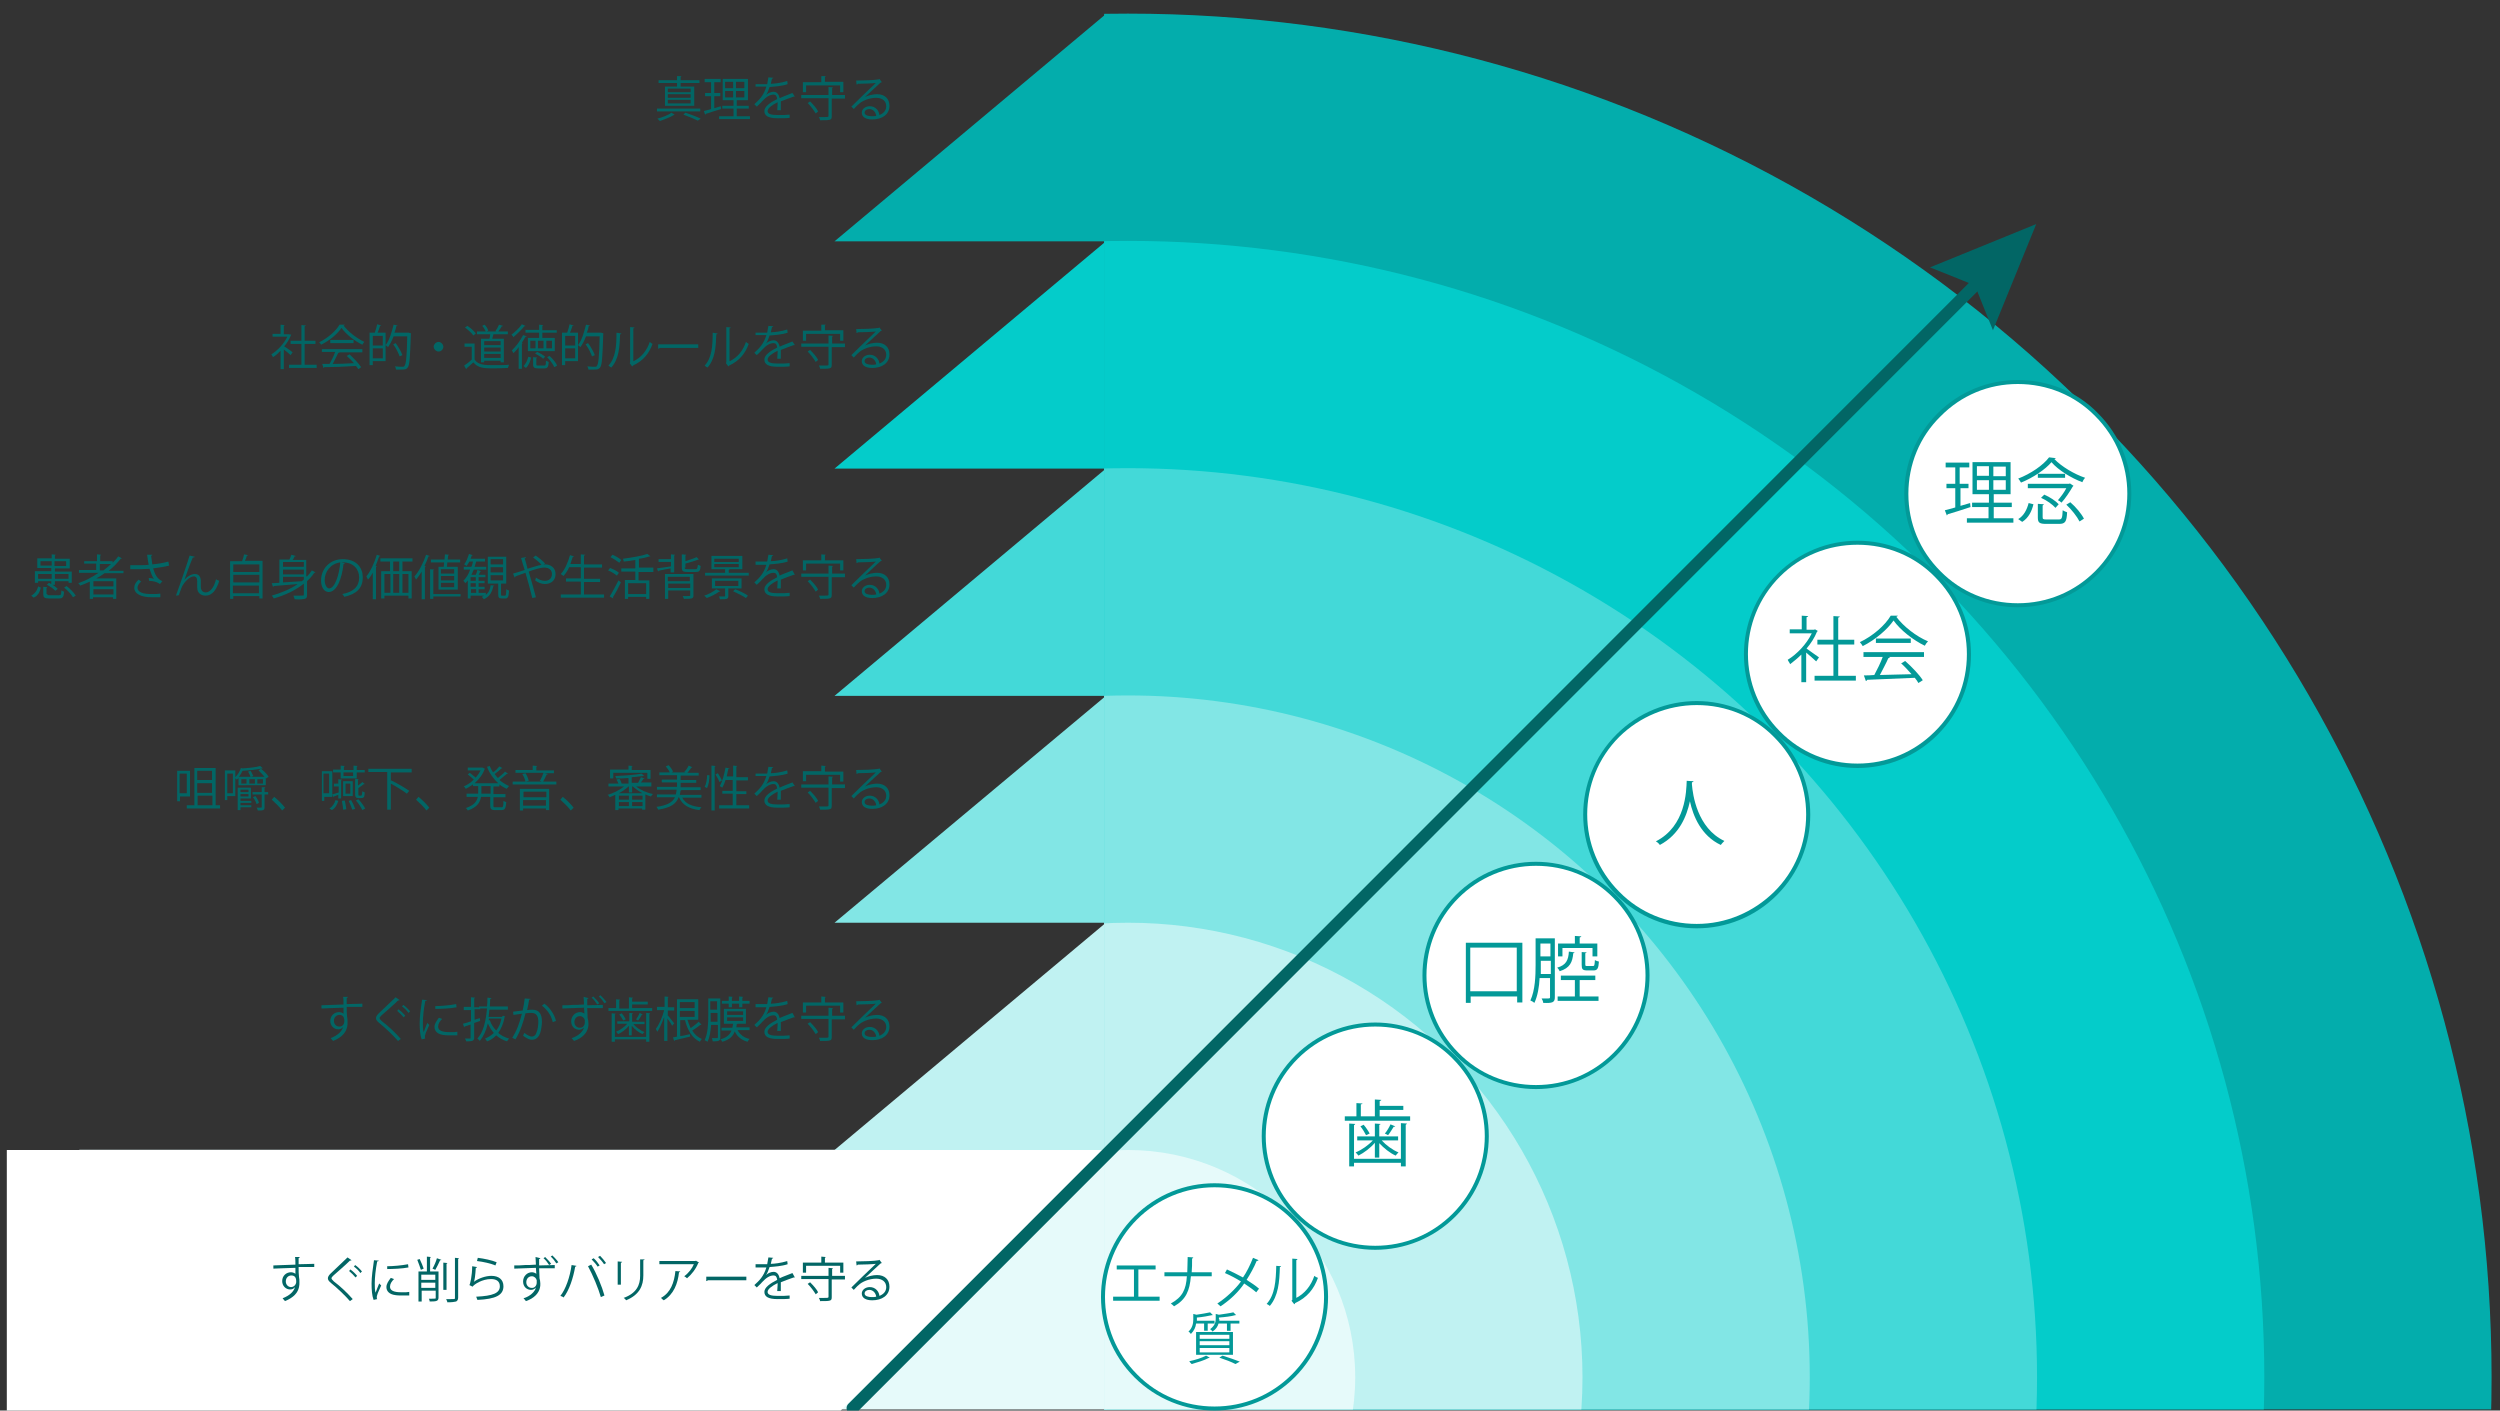 <?xml version="1.0" encoding="utf-8"?>
<!-- Generator: Adobe Illustrator 22.1.0, SVG Export Plug-In . SVG Version: 6.00 Build 0)  -->
<svg version="1.1" id="レイヤー_1" xmlns="http://www.w3.org/2000/svg" xmlns:xlink="http://www.w3.org/1999/xlink" x="0px"
	 y="0px" viewBox="0 0 623.7 351.9" style="enable-background:new 0 0 623.7 351.9;" xml:space="preserve">
<rect x="0" y="0" width="623.7" height="351.9" fill="#333333" stroke="none"/>
<style type="text/css">
	.st0{fill:#E6FAFA;}
	.st1{fill:#C0F2F2;}
	.st2{fill:#82E6E5;}
	.st3{fill:#43D9D8;}
	.st4{fill:#04CCCA;}
	.st5{fill:#03ADAC;}
	.st6{fill:#FFFFFF;}
	.st7{clip-path:url(#SVGID_2_);}
	.st8{fill:#026665;}
	.st9{fill:#039998;}
	.st10{fill:none;stroke:#026665;stroke-width:3;stroke-linecap:round;stroke-miterlimit:10;}
</style>
<rect x="19.7" y="286.8" transform="matrix(-1 -4.489754e-11 4.489754e-11 -1 295.885 638.442)" class="st0" width="256.4" height="64.8"/>
<polygon class="st1" points="276.2,230.2 276.2,286.9 208.2,286.9 275.9,230.2 "/>
<polygon class="st2" points="276.2,173.6 276.2,230.2 208.2,230.2 275.9,173.6 "/>
<polygon class="st3" points="276.2,116.9 276.2,173.6 208.2,173.6 275.9,116.9 "/>
<polygon class="st4" points="276.2,60.2 276.2,116.9 208.2,116.9 275.9,60.2 "/>
<polygon class="st5" points="276.2,3.5 276.2,60.2 208.2,60.2 275.9,3.5 "/>
<polygon class="st6" points="208.2,353.4 1.7,353.4 1.7,286.9 275.9,286.9 "/>
<g>
	<defs>
		
			<rect id="SVGID_1_" x="275.5" y="-53.2" transform="matrix(-1 -4.489665e-11 4.489665e-11 -1 963.655 298.41)" width="412.7" height="404.9"/>
	</defs>
	<clipPath id="SVGID_2_">
		<use xlink:href="#SVGID_1_"  style="overflow:visible;"/>
	</clipPath>
	<g class="st7">
		<circle class="st5" cx="281.4" cy="343.6" r="340.2"/>
		<circle class="st4" cx="281.4" cy="343.6" r="283.5"/>
		<circle class="st3" cx="281.4" cy="343.6" r="226.8"/>
		<circle class="st2" cx="281.4" cy="343.6" r="170.1"/>
		<circle class="st1" cx="281.4" cy="343.6" r="113.4"/>
		<circle class="st0" cx="281.4" cy="343.6" r="56.7"/>
	</g>
</g>
<g>
	<path class="st8" d="M73.7,315.5c0-0.3,0-1.6-0.1-1.9l1.2,0c0,0.1-0.1,0.2-0.3,0.3c0,0.1,0,0.3,0,1.5c1.5,0,3-0.1,3.9-0.1v0.8
		c-1,0-2.5,0-3.9,0c0,0.9,0,1.8,0.1,2.5c0.1,0.4,0.1,0.8,0.1,1.3c0,0.4,0,0.8-0.1,1.2c-0.3,1.4-1.3,2.6-3.5,3.5
		c-0.2-0.2-0.4-0.5-0.6-0.7c1.8-0.7,2.8-1.7,3.1-2.8h0c-0.3,0.4-0.7,0.6-1.2,0.6c-1.1,0-2-0.9-2-2.1c0-1.3,1-2.2,2.2-2.2
		c0.4,0,0.9,0.2,1.1,0.4c0-0.2,0-1,0-1.5c-1.2,0-5,0.2-5.5,0.2l0-0.8l2.7-0.1L73.7,315.5z M73.9,319.8c0-0.5,0-1.6-1.2-1.6
		c-0.8,0-1.4,0.6-1.4,1.5c0,0.8,0.6,1.4,1.3,1.4C73.4,321.1,73.9,320.4,73.9,319.8z"/>
	<path class="st8" d="M87.3,324.6c-1.2-1.4-3.1-3.2-4.7-4.5c-0.6-0.5-0.8-0.8-0.8-1.2c0-0.3,0.2-0.7,0.6-1.1c1.1-1,3.1-3,4.3-4.1
		l1,0.7c0,0-0.1,0.1-0.3,0.1c0,0-0.1,0-0.1,0c-1.2,1.2-3.1,2.8-4.1,3.7c-0.3,0.3-0.5,0.5-0.5,0.7c0,0.2,0.2,0.4,0.6,0.8
		c1.6,1.2,3.3,2.8,4.7,4.4L87.3,324.6z M87.4,316.7c0.6,0.4,1.3,1.1,1.7,1.6l-0.4,0.4c-0.4-0.5-1.1-1.2-1.6-1.6L87.4,316.7z
		 M88.6,315.6c0.6,0.4,1.3,1.1,1.7,1.6l-0.4,0.4c-0.3-0.5-1-1.2-1.6-1.6L88.6,315.6z"/>
	<path class="st8" d="M94.5,314.5c0,0.1-0.2,0.2-0.4,0.2c-0.4,2-0.6,4.1-0.6,5.4c0,0.9,0,1.8,0.2,2.4c0.2-0.6,0.7-1.8,0.9-2.3
		l0.5,0.5c-0.5,1.2-0.9,1.9-1,2.4c-0.1,0.2-0.1,0.4-0.1,0.6c0,0.1,0,0.3,0.1,0.4l-0.9,0.2c-0.4-1.1-0.5-2.5-0.5-4.1
		c0-1.6,0.3-3.8,0.6-5.8L94.5,314.5z M102.1,323.2c-0.4,0-0.9,0-1.3,0c-0.9,0-1.7,0-2.2-0.1c-1.5-0.2-2.2-1-2.2-2
		c0-0.8,0.5-1.5,1.1-2.3l0.8,0.3c-0.6,0.6-1,1.2-1,1.9c0,1.4,2,1.4,3.3,1.4c0.5,0,1,0,1.5-0.1L102.1,323.2z M96.6,315.9
		c1.5,0,3.6-0.2,5.2-0.5l0.1,0.8c-1.5,0.3-3.9,0.4-5.3,0.4L96.6,315.9z"/>
	<path class="st8" d="M104.7,314.1c0.4,0.8,0.8,1.8,1,2.4l-0.7,0.3c-0.2-0.7-0.6-1.7-0.9-2.5L104.7,314.1z M109.4,317.2v6.5
		c0,0.9-0.5,1-2.2,1c0-0.2-0.1-0.5-0.2-0.7c0.3,0,0.5,0,0.8,0c0.9,0,0.9,0,0.9-0.2V322h-3.5v2.7h-0.8v-7.5h2.1v-3.7l1,0.1
		c0,0.1-0.1,0.1-0.2,0.2v3.4H109.4z M108.6,318h-3.5v1.3h3.5V318z M105.1,321.3h3.5V320h-3.5V321.3z M110.1,314.3
		c0,0.1-0.1,0.1-0.3,0.1c-0.3,0.7-0.8,1.7-1.2,2.4l-0.7-0.3c0.4-0.7,0.9-1.8,1.1-2.6L110.1,314.3z M111.6,315.1
		c0,0.1-0.1,0.1-0.2,0.2v6.5h-0.8V315L111.6,315.1z M113.5,313.8l1,0.1c0,0.1-0.1,0.1-0.2,0.2v9.6c0,0.6-0.2,0.8-0.5,1
		c-0.4,0.1-1,0.2-2.2,0.2c0-0.2-0.2-0.6-0.3-0.8c0.4,0,0.9,0,1.2,0c1,0,1,0,1-0.3V313.8z"/>
	<path class="st8" d="M119,316.1c0,0.1-0.1,0.2-0.3,0.2c-0.1,1.8-0.3,3.3-0.5,3.5h0c1.2-0.9,3-1.5,4.4-1.5c1.8,0,3,0.9,3,2.6
		c0,2.2-1.9,3.2-6.5,3.4c-0.1-0.2-0.2-0.6-0.3-0.8c4.2-0.2,5.9-0.9,5.9-2.6c0-1.2-0.8-1.8-2.2-1.8c-2.2,0-4.2,1.3-4.6,1.9l-0.8-0.4
		c0.2-0.2,0.7-2.4,0.7-4.7L119,316.1z M119.2,313.8c1.6,0.2,3.5,0.6,4.7,1.1l-0.3,0.8c-1.2-0.5-3-0.9-4.6-1.1L119.2,313.8z"/>
	<path class="st8" d="M134.8,313.9c0,0.1-0.1,0.2-0.3,0.2c0,0.3,0,1,0,1.6l3.9-0.1v0.8c-1.1,0-2.5,0-3.9,0c0,0.4,0.1,2.2,0.1,2.5
		c0.1,0.3,0.2,0.9,0.2,1.3c0,0.4,0,0.8-0.1,1.1c-0.3,1.3-1.4,2.6-3.5,3.3c-0.1-0.2-0.4-0.5-0.6-0.7c1.7-0.5,2.9-1.7,3.1-2.7h0
		c-0.2,0.3-0.7,0.6-1.2,0.6c-1.1,0-2-0.8-2-2.1c0-1.3,1-2.3,2.2-2.3c0.4,0,0.9,0.2,1.1,0.4c0-0.2-0.1-1.3-0.1-1.5l-2.7,0.1
		c-0.8,0-1.9,0.1-2.7,0.1l0-0.8c0.7,0,1.8,0,2.7-0.1c0.6,0,1.6,0,2.7-0.1l-0.1-1.9L134.8,313.9z M133.9,320c0-0.2,0-0.4,0-0.6
		c-0.1-0.5-0.6-1-1.2-1c-0.9,0-1.4,0.7-1.4,1.5c0,0.9,0.7,1.4,1.3,1.4C133.4,321.4,133.9,320.7,133.9,320z M137,315.6
		c-0.3-0.5-0.9-1.3-1.4-1.7l0.4-0.3c0.5,0.5,1.1,1.1,1.5,1.7L137,315.6z M138.8,315.2c-0.3-0.5-0.9-1.3-1.4-1.7l0.4-0.3
		c0.5,0.5,1.1,1.1,1.5,1.7L138.8,315.2z"/>
	<path class="st8" d="M143.8,315.8c0,0.1-0.1,0.2-0.3,0.2c-0.5,2.9-1.5,5.9-2.9,7.7c-0.2-0.2-0.5-0.3-0.8-0.4
		c1.3-1.6,2.4-4.7,2.8-7.7L143.8,315.8z M149.9,323.6c-0.6-2.1-2-5.5-3.2-7.7l0.8-0.4c1.3,2.1,2.7,5.5,3.3,7.7L149.9,323.6z
		 M148.1,313.9c0.6,0.5,1.1,1.2,1.5,1.8l-0.5,0.3c-0.3-0.5-1-1.3-1.5-1.8L148.1,313.9z M149.7,313.3c0.5,0.5,1.1,1.2,1.5,1.8
		l-0.5,0.3c-0.3-0.5-1-1.3-1.5-1.8L149.7,313.3z"/>
	<path class="st8" d="M154.1,320.5v-5.8l1.1,0.1c0,0.1-0.1,0.2-0.3,0.2v5.5H154.1z M160.8,314.2c0,0.1-0.1,0.2-0.3,0.2v3.8
		c0,2.5-0.9,4.8-4.3,6.2c-0.1-0.2-0.4-0.5-0.6-0.6c3.3-1.2,4.1-3.3,4.1-5.5v-4.1L160.8,314.2z"/>
	<path class="st8" d="M174.4,315c0,0-0.1,0.1-0.2,0.1c-0.6,1.5-1.7,2.9-2.8,3.8c-0.2-0.2-0.5-0.4-0.7-0.5c1.1-0.8,2-2,2.4-3h-8.6
		v-0.8h9l0.1-0.1L174.4,315z M169.7,317.2c0,0.1-0.1,0.2-0.3,0.2c-0.3,2.8-1.3,5.5-3.8,7c-0.2-0.1-0.5-0.4-0.7-0.6
		c2.4-1.3,3.3-3.8,3.6-6.7L169.7,317.2z"/>
	<path class="st8" d="M176.2,318.5h10v0.9h-9.6c-0.1,0.1-0.2,0.2-0.4,0.2L176.2,318.5z"/>
	<path class="st8" d="M198.3,318.7C198.3,318.7,198.3,318.7,198.3,318.7c-0.1,0-0.2,0-0.3,0c-0.9,0.3-2.2,0.8-3.2,1.2
		c0,0.3,0,0.6,0,0.9c0,0.4,0,0.8,0,1.3l-0.9,0c0-0.4,0.1-1,0.1-1.5c0-0.2,0-0.3,0-0.5c-1.4,0.7-2.5,1.5-2.5,2.2c0,0.7,0.8,1,2.5,1
		c1.2,0,2.2,0,3-0.1l0,0.8c-0.7,0.1-1.8,0.1-3,0.1c-2.3,0-3.3-0.6-3.3-1.8c0-1.1,1.4-2.1,3.2-3c-0.1-0.8-0.4-1.1-0.9-1.1
		c-0.9,0-1.8,0.5-2.9,1.7c-0.3,0.4-0.8,0.8-1.3,1.3l-0.6-0.6c1.2-1.1,2.3-2.1,3-4.4l-0.7,0h-2v-0.8c0.7,0,1.6,0,2.1,0l0.8,0
		c0.1-0.6,0.2-1.1,0.3-1.7l1.2,0.1c0,0.1-0.1,0.2-0.3,0.2c-0.1,0.5-0.2,0.9-0.3,1.3c0.8,0,2.6-0.2,4.1-0.7l0.1,0.8
		c-1.5,0.5-3.3,0.6-4.5,0.7c-0.3,0.9-0.6,1.6-0.9,2h0c0.5-0.5,1.3-0.8,1.9-0.8c0.8,0,1.3,0.6,1.5,1.6c1-0.5,2.3-0.9,3.2-1.3
		L198.3,318.7z"/>
	<path class="st8" d="M210.8,318.4v0.8h-3.3v4.4c0,0.6-0.1,0.8-0.6,0.9c-0.4,0.1-1.1,0.1-2.3,0.1c0-0.2-0.2-0.6-0.3-0.8
		c0.5,0,0.9,0,1.3,0c1,0,1.1,0,1.1-0.3v-4.4h-6.8v-0.8h6.8v-2l1.1,0.1c0,0.1-0.1,0.1-0.2,0.2v1.7H210.8z M201.1,315.8v1.7h-0.8V315
		h4.6v-1.5l1.1,0.1c0,0.1-0.1,0.1-0.2,0.2v1.2h4.6v2.5h-0.8v-1.7H201.1z M203.5,322.9c-0.4-0.7-1.2-1.8-2-2.6l0.6-0.4
		c0.8,0.8,1.7,1.8,2,2.5L203.5,322.9z"/>
	<path class="st8" d="M215.8,318.8c0.8-0.4,2-0.7,3-0.7c1.9,0,3.1,1.1,3.1,2.9c0,2.2-1.9,3.4-4.3,3.4c-1.6,0-2.6-0.6-2.6-1.7
		c0-0.9,0.9-1.6,2-1.6c1.4,0,2.3,1.1,2.4,2.2c1-0.4,1.7-1.1,1.7-2.2c0-1.3-1-2.1-2.5-2.1c-1.8,0-3.6,0.8-4.4,1.6
		c-0.4,0.3-0.8,0.8-1.2,1.2l-0.6-0.6c1.1-1.1,4.5-4.4,6.1-5.9c-0.7,0.1-3.1,0.2-4.5,0.2c0,0.1-0.2,0.2-0.3,0.2l-0.1-1
		c1.6,0,4.7-0.1,5.6-0.3l0.2-0.1l0.6,0.8c-0.1,0-0.2,0.1-0.3,0.1C219,315.8,216.8,317.9,215.8,318.8L215.8,318.8z M217.5,323.6
		c0.4,0,0.8,0,1.1-0.1c-0.1-0.9-0.8-1.7-1.7-1.7c-0.6,0-1.2,0.3-1.2,0.9C215.7,323.4,216.7,323.6,217.5,323.6z"/>
</g>
<g>
	<path class="st8" d="M85.7,250.6c0-0.3,0-1.6-0.1-1.9l1.2,0c0,0.1-0.1,0.2-0.3,0.3c0,0.1,0,0.3,0,1.5c1.5,0,3-0.1,3.9-0.1v0.8
		c-1,0-2.5,0-3.9,0c0,0.9,0,1.8,0.1,2.5c0.1,0.4,0.1,0.8,0.1,1.3c0,0.4,0,0.8-0.1,1.2c-0.3,1.4-1.3,2.6-3.5,3.5
		c-0.2-0.2-0.4-0.5-0.6-0.7c1.8-0.7,2.8-1.7,3.1-2.8h0c-0.3,0.4-0.7,0.6-1.2,0.6c-1.1,0-2-0.9-2-2.1c0-1.3,1-2.2,2.2-2.2
		c0.4,0,0.9,0.2,1.1,0.4c0-0.2,0-1,0-1.5c-1.2,0-5,0.2-5.5,0.2l0-0.8l2.7-0.1L85.7,250.6z M85.9,254.8c0-0.5,0-1.6-1.2-1.6
		c-0.8,0-1.4,0.6-1.4,1.5c0,0.8,0.6,1.4,1.3,1.4C85.4,256.2,85.9,255.5,85.9,254.8z"/>
	<path class="st8" d="M99.3,259.7c-1.2-1.4-3.1-3.2-4.7-4.5c-0.6-0.5-0.8-0.8-0.8-1.2c0-0.3,0.2-0.7,0.6-1.1c1.1-1,3.1-3,4.3-4.1
		l1,0.7c0,0-0.1,0.1-0.3,0.1c0,0-0.1,0-0.1,0c-1.2,1.2-3.1,2.8-4.1,3.7c-0.3,0.3-0.5,0.5-0.5,0.7c0,0.2,0.2,0.4,0.6,0.8
		c1.6,1.2,3.3,2.8,4.7,4.4L99.3,259.7z M99.4,251.8c0.6,0.4,1.3,1.1,1.7,1.6l-0.4,0.4c-0.4-0.5-1.1-1.2-1.6-1.6L99.4,251.8z
		 M100.6,250.7c0.6,0.4,1.3,1.1,1.7,1.6l-0.4,0.4c-0.3-0.5-1-1.2-1.6-1.6L100.6,250.7z"/>
	<path class="st8" d="M106.5,249.5c0,0.1-0.2,0.2-0.4,0.2c-0.4,2-0.6,4.1-0.6,5.4c0,0.9,0,1.8,0.2,2.4c0.2-0.6,0.7-1.8,0.9-2.3
		l0.5,0.5c-0.5,1.2-0.9,1.9-1,2.4c-0.1,0.2-0.1,0.4-0.1,0.6c0,0.1,0,0.3,0.1,0.4l-0.9,0.2c-0.4-1.1-0.5-2.5-0.5-4.1
		c0-1.6,0.3-3.8,0.6-5.8L106.5,249.5z M114.1,258.3c-0.4,0-0.9,0-1.3,0c-0.9,0-1.7,0-2.2-0.1c-1.5-0.2-2.2-1-2.2-2
		c0-0.8,0.5-1.5,1.1-2.3l0.8,0.3c-0.6,0.6-1,1.2-1,1.9c0,1.4,2,1.4,3.3,1.4c0.5,0,1,0,1.5-0.1L114.1,258.3z M108.6,251
		c1.5,0,3.6-0.2,5.2-0.5l0.1,0.8c-1.5,0.3-3.9,0.4-5.3,0.4L108.6,251z"/>
	<path class="st8" d="M125.5,253.4l0.5,0.2c0,0.1,0,0.1-0.1,0.1c-0.3,1.7-0.9,3-1.6,4c0.7,0.6,1.6,1.1,2.7,1.4
		c-0.2,0.2-0.4,0.5-0.5,0.7c-1-0.3-1.9-0.8-2.7-1.5c-0.7,0.7-1.4,1.2-2.3,1.5c-0.1-0.2-0.3-0.5-0.5-0.7c0.8-0.3,1.6-0.8,2.2-1.4
		c-0.6-0.7-1.1-1.5-1.5-2.4c-0.4,1.8-1.1,3.3-2,4.4c-0.1-0.2-0.4-0.4-0.6-0.6c1.5-1.6,2.1-4.3,2.4-7.5h-1.7v0.2h-1.4v2.6l1.3-0.4
		l0.1,0.7l-1.5,0.5v3.6c0,0.9-0.4,1-2,1c0-0.2-0.2-0.5-0.3-0.7c0.6,0,1.1,0,1.2,0c0.2,0,0.2-0.1,0.2-0.2v-3.3
		c-0.6,0.2-1.1,0.4-1.5,0.5c0,0.1-0.1,0.2-0.1,0.2l-0.3-0.9c0.5-0.1,1.2-0.3,2-0.6v-2.8h-1.8v-0.8h1.8v-2.4l1,0.1
		c0,0.1-0.1,0.1-0.2,0.2v2.2h1.2v-0.2h2c0.1-0.7,0.1-1.4,0.1-2.2l1,0.1c0,0.1-0.1,0.2-0.3,0.2c0,0.7-0.1,1.3-0.1,1.9h4.5v0.8h-4.6
		c-0.1,0.6-0.1,1.2-0.2,1.8h3.3L125.5,253.4z M121.9,254.6l0.3-0.1c0.3,1,0.9,1.9,1.6,2.6c0.6-0.8,1.1-1.8,1.3-3h-3.1L121.9,254.6z"
		/>
	<path class="st8" d="M132.4,249.2c0,0.1-0.2,0.2-0.4,0.2c-0.1,0.7-0.3,1.8-0.5,2.6c0.5-0.1,1-0.1,1.3-0.1c1.8,0,2.4,1.2,2.4,3
		c0,0.9-0.2,2-0.4,2.7c-0.4,1.2-1.1,1.8-2.1,1.8c-0.5,0-1.1-0.2-2.2-1c0.1-0.2,0.2-0.5,0.3-0.7c1,0.7,1.5,0.9,1.8,0.9
		c0.7,0,1.1-0.4,1.3-1.2c0.3-0.7,0.4-1.8,0.4-2.5c0-1.4-0.5-2.2-1.7-2.2c-0.4,0-0.9,0-1.5,0.1c-0.6,2.4-1.3,4.5-2.5,6.5l-0.8-0.4
		c1.2-1.9,1.8-3.7,2.4-6c-0.6,0.1-1.5,0.2-2.1,0.3l-0.1-0.8c0.6-0.1,1.6-0.2,2.4-0.3c0.2-0.9,0.4-2,0.5-3L132.4,249.2z M137.9,255
		c-0.4-1.8-1.5-3.2-2.7-4.1l0.6-0.5c1.3,0.9,2.5,2.6,2.9,4.3L137.9,255z"/>
	<path class="st8" d="M146.8,249c0,0.1-0.1,0.2-0.3,0.2c0,0.3,0,1,0,1.6l3.9-0.1v0.8c-1.1,0-2.5,0-3.9,0c0,0.4,0.1,2.2,0.1,2.5
		c0.1,0.3,0.2,0.9,0.2,1.3c0,0.4,0,0.8-0.1,1.1c-0.3,1.3-1.4,2.6-3.5,3.3c-0.1-0.2-0.4-0.5-0.6-0.7c1.7-0.5,2.9-1.7,3.1-2.7h0
		c-0.2,0.3-0.7,0.6-1.2,0.6c-1.1,0-2-0.8-2-2.1c0-1.3,1-2.3,2.2-2.3c0.4,0,0.9,0.2,1.1,0.4c0-0.2-0.1-1.3-0.1-1.5l-2.7,0.1
		c-0.8,0-1.9,0.1-2.7,0.1l0-0.8c0.7,0,1.8,0,2.7-0.1c0.6,0,1.6,0,2.7-0.1l-0.1-1.9L146.8,249z M145.9,255.1c0-0.2,0-0.4,0-0.6
		c-0.1-0.5-0.6-1-1.2-1c-0.9,0-1.4,0.7-1.4,1.5c0,0.9,0.7,1.4,1.3,1.4C145.4,256.5,145.9,255.8,145.9,255.1z M149,250.6
		c-0.3-0.5-0.9-1.3-1.4-1.7l0.4-0.3c0.5,0.5,1.1,1.1,1.5,1.7L149,250.6z M150.8,250.3c-0.3-0.5-0.9-1.3-1.4-1.7l0.4-0.3
		c0.5,0.5,1.1,1.1,1.5,1.7L150.8,250.3z"/>
	<path class="st8" d="M157.7,251.5h5v0.7h-10.9v-0.7h1.9v-2.2l1,0.1c0,0.1-0.1,0.1-0.2,0.2v2h2.4v-2.8l1,0.1c0,0.1-0.1,0.1-0.2,0.2
		v0.8h3.9v0.7h-3.9V251.5z M161.2,258.5v-5.8l1,0.1c0,0.1-0.1,0.1-0.2,0.2v6.9h-0.8v-0.6h-7.8v0.6h-0.8v-7.1l1,0.1
		c0,0.1-0.1,0.1-0.2,0.2v5.6H161.2z M156.9,258.2v-2.3c-0.7,0.9-1.8,1.7-2.7,2.1c-0.1-0.2-0.3-0.4-0.5-0.6c1-0.4,2.1-1.2,2.8-2H154
		v-0.6h3v-2.1l0.9,0.1c0,0.1-0.1,0.1-0.2,0.2v1.9h3.1v0.6H158c0.7,0.8,1.8,1.6,2.8,2c-0.2,0.1-0.4,0.4-0.5,0.5
		c-0.9-0.4-2-1.2-2.7-2.1v2.4H156.9z M155.5,254.6c-0.2-0.4-0.6-1-1-1.5l0.6-0.3c0.4,0.4,0.8,1.1,1,1.5L155.5,254.6z M160.3,253.1
		c0,0.1-0.1,0.1-0.2,0.1c-0.2,0.4-0.6,1-0.9,1.4c0,0-0.5-0.2-0.5-0.3c0.3-0.4,0.7-1.1,0.9-1.6L160.3,253.1z"/>
	<path class="st8" d="M166.5,253.2c0.4,0.4,1.4,1.8,1.7,2.1l-0.5,0.6c-0.2-0.4-0.7-1.2-1.2-1.8v5.6h-0.8v-6
		c-0.5,1.4-1.1,2.8-1.7,3.7c-0.1-0.2-0.3-0.5-0.4-0.7c0.8-1,1.7-3,2.1-4.7h-1.8v-0.8h1.9v-2.6l1,0.1c0,0.1-0.1,0.1-0.2,0.2v2.4h1.6
		v0.8h-1.6V253.2z M171.5,254.4c0.2,0.7,0.5,1.4,0.8,2.1c0.7-0.5,1.5-1.1,2-1.6l0.7,0.7c0,0-0.1,0.1-0.2,0.1c0,0-0.1,0-0.1,0
		c-0.5,0.4-1.3,1-2,1.4c0.6,1,1.4,1.7,2.4,2.1c-0.2,0.2-0.4,0.5-0.5,0.7c-1.9-0.9-3.1-2.9-3.7-5.4h-1.2v4c0.8-0.1,1.6-0.3,2.4-0.5
		l0.1,0.6c-1.4,0.3-2.8,0.7-3.8,0.9c0,0.1-0.1,0.1-0.2,0.2l-0.3-0.9c0.3,0,0.6-0.1,1-0.2v-9.3h5.3v5.1H171.5z M173.3,250h-3.7v1.5
		h3.7V250z M169.6,252.2v1.5h3.7v-1.5H169.6z"/>
	<path class="st8" d="M179.7,249.1v9.7c0,0.9-0.4,1-1.9,1c0-0.2-0.1-0.6-0.2-0.8c0.3,0,0.6,0,0.8,0c0.6,0,0.7,0,0.7-0.2v-3.1h-1.7
		c-0.1,1.5-0.3,3-0.9,4.2c-0.1-0.1-0.5-0.3-0.7-0.4c0.8-1.7,0.9-4.2,0.9-6v-4.4H179.7z M177.3,253.5c0,0.4,0,0.9,0,1.4h1.7v-2.2
		h-1.7V253.5z M178.9,249.8h-1.7v2.1h1.7V249.8z M186.9,257H184c0.6,1.1,1.6,1.9,3,2.2c-0.2,0.2-0.4,0.5-0.5,0.7
		c-1.5-0.4-2.6-1.3-3.2-2.6c-0.4,1.2-1.3,2.1-3.1,2.6c-0.1-0.2-0.3-0.5-0.5-0.6c1.6-0.4,2.4-1.2,2.8-2.2H180v-0.7h2.7
		c0.1-0.3,0.1-0.6,0.2-1h-2.3v-3.7h5.5v3.7H184c0,0.1-0.1,0.1-0.2,0.1c0,0.3-0.1,0.6-0.1,0.8h3.3V257z M181.8,251.3v-0.9h-1.7v-0.7
		h1.7v-1.1l1,0.1c0,0.1-0.1,0.1-0.2,0.2v0.8h1.8v-1.1l1,0.1c0,0.1-0.1,0.1-0.2,0.2v0.8h1.8v0.7h-1.8v0.9h-0.8v-0.9h-1.8v0.9H181.8z
		 M181.4,252.3v0.9h4v-0.9H181.4z M181.4,253.8v0.9h4v-0.9H181.4z"/>
	<path class="st8" d="M198.3,253.8C198.3,253.8,198.3,253.8,198.3,253.8c-0.1,0-0.2,0-0.3,0c-0.9,0.3-2.2,0.8-3.2,1.2
		c0,0.3,0,0.6,0,0.9c0,0.4,0,0.8,0,1.3l-0.9,0c0-0.4,0.1-1,0.1-1.5c0-0.2,0-0.3,0-0.5c-1.4,0.7-2.5,1.5-2.5,2.2c0,0.7,0.8,1,2.5,1
		c1.2,0,2.2,0,3-0.1l0,0.8c-0.7,0.1-1.8,0.1-3,0.1c-2.3,0-3.3-0.6-3.3-1.8c0-1.1,1.4-2.1,3.2-3c-0.1-0.8-0.4-1.1-0.9-1.1
		c-0.9,0-1.8,0.5-2.9,1.7c-0.3,0.4-0.8,0.8-1.3,1.3l-0.6-0.6c1.2-1.1,2.3-2.1,3-4.4l-0.7,0h-2v-0.8c0.7,0,1.6,0,2.1,0l0.8,0
		c0.1-0.6,0.2-1.1,0.3-1.7l1.2,0.1c0,0.1-0.1,0.2-0.3,0.2c-0.1,0.5-0.2,0.9-0.3,1.3c0.8,0,2.6-0.2,4.1-0.7l0.1,0.8
		c-1.5,0.5-3.3,0.6-4.5,0.7c-0.3,0.9-0.6,1.6-0.9,2h0c0.5-0.5,1.3-0.8,1.9-0.8c0.8,0,1.3,0.6,1.5,1.6c1-0.5,2.3-0.9,3.2-1.3
		L198.3,253.8z"/>
	<path class="st8" d="M210.8,253.5v0.8h-3.3v4.4c0,0.6-0.1,0.8-0.6,0.9c-0.4,0.1-1.1,0.1-2.3,0.1c0-0.2-0.2-0.6-0.3-0.8
		c0.5,0,0.9,0,1.3,0c1,0,1.1,0,1.1-0.3v-4.4h-6.8v-0.8h6.8v-2l1.1,0.1c0,0.1-0.1,0.1-0.2,0.2v1.7H210.8z M201.1,250.9v1.7h-0.8v-2.5
		h4.6v-1.5l1.1,0.1c0,0.1-0.1,0.1-0.2,0.2v1.2h4.6v2.5h-0.8v-1.7H201.1z M203.5,258c-0.4-0.7-1.2-1.8-2-2.6l0.6-0.4
		c0.8,0.8,1.7,1.8,2,2.5L203.5,258z"/>
	<path class="st8" d="M215.8,253.9c0.8-0.4,2-0.7,3-0.7c1.9,0,3.1,1.1,3.1,2.9c0,2.2-1.9,3.4-4.3,3.4c-1.6,0-2.6-0.6-2.6-1.7
		c0-0.9,0.9-1.6,2-1.6c1.4,0,2.3,1.1,2.4,2.2c1-0.4,1.7-1.1,1.7-2.2c0-1.3-1-2.1-2.5-2.1c-1.8,0-3.6,0.8-4.4,1.6
		c-0.4,0.3-0.8,0.8-1.2,1.2l-0.6-0.6c1.1-1.1,4.5-4.4,6.1-5.9c-0.7,0.1-3.1,0.2-4.5,0.2c0,0.1-0.2,0.2-0.3,0.2l-0.1-1
		c1.6,0,4.7-0.1,5.6-0.3l0.2-0.1l0.6,0.8c-0.1,0-0.2,0.1-0.3,0.1C219,250.9,216.8,253,215.8,253.9L215.8,253.9z M217.5,258.7
		c0.4,0,0.8,0,1.1-0.1c-0.1-0.9-0.8-1.7-1.7-1.7c-0.6,0-1.2,0.3-1.2,0.9C215.7,258.5,216.7,258.7,217.5,258.7z"/>
</g>
<g>
	<path class="st8" d="M47.4,198.7h-2.5v1.2h-0.7v-7.6h3.2V198.7z M46.6,193h-1.8v4.9h1.8V193z M53.7,200.9h1.2v0.8h-8.3v-0.8h1.9
		v-9.3h5.3V200.9z M52.9,192.3h-3.7v2.3h3.7V192.3z M52.9,197.8v-2.4h-3.7v2.4H52.9z M49.3,198.5v2.4h3.7v-2.4H49.3z"/>
	<path class="st8" d="M59.5,196v-1.9c-0.1,0.1-0.3,0.3-0.4,0.4c-0.1-0.1-0.2-0.2-0.4-0.3v4.4h-2v1h-0.6v-7.4h2.6v1.7
		c0.6-0.6,1.1-1.4,1.4-2.3l0.4,0.1c1.6-0.1,3.5-0.3,4.4-0.6l0.7,0.6c0,0-0.1,0-0.1,0c0,0-0.1,0-0.1,0c-1.2,0.3-3.2,0.5-4.9,0.6
		c-0.2,0.5-0.5,1-0.9,1.5h2.9c-0.1-0.4-0.4-0.9-0.6-1.3l0.6-0.2c0.3,0.4,0.5,1,0.7,1.3l-0.6,0.2H66c-0.4-0.5-1-1.1-1.5-1.6l0.6-0.4
		c0.8,0.6,1.6,1.4,1.9,2l-0.6,0.4l-0.1-0.1v1.8H59.5z M58.1,197.9V193h-1.4v4.9H58.1z M60,200.3v0.6h2.7v0.5H60v0.7h-0.7v-5.6h3.3
		v2.7H60v0.6h2.7v0.5H60z M62,197h-2v0.6h2V197z M60,198.7h2v-0.6h-2V198.7z M60.2,194.4v1.1h1.3v-1.1H60.2z M62.2,194.4v1.1h1.4
		v-1.1H62.2z M66.2,196.4c0,0.1-0.1,0.1-0.2,0.2v1h0.9v0.6H66v3.2c0,0.8-0.4,0.8-1.7,0.8c0-0.2-0.1-0.5-0.3-0.7c0.3,0,0.5,0,0.7,0
		c0.5,0,0.6,0,0.6-0.2v-3.1h-2.3v-0.6h2.3v-1.2L66.2,196.4z M63.7,198.6c0.4,0.5,0.8,1.2,0.9,1.7l-0.6,0.3c-0.1-0.5-0.5-1.2-0.9-1.7
		L63.7,198.6z M64.2,194.4v1.1h1.4v-1.1H64.2z"/>
	<path class="st8" d="M68.4,198.8c0.9,0.7,2.1,1.9,2.7,2.7l-0.7,0.7c-0.6-0.8-1.8-2-2.6-2.7L68.4,198.8z"/>
	<path class="st8" d="M84.4,195.4v-1l0.9,0.1c0,0.1-0.1,0.1-0.2,0.2v4.5h-0.7v-0.9l-1.1,0.4c0,0.1-0.1,0.2-0.1,0.2l-0.3-0.7v0.6h-2
		v1h-0.6v-7.4h2.6v5.8c0.4-0.1,1-0.3,1.6-0.5v-1.5h-1.2v-0.7H84.4z M82.1,197.9V193h-1.4v4.9H82.1z M84.4,199.8
		c-0.3,0.9-0.7,1.8-1.6,2.3l-0.6-0.4c0.8-0.5,1.3-1.3,1.5-2.1L84.4,199.8z M85,194.2v-1.5h-1.9V192H85V191l1,0.1
		c0,0.1-0.1,0.1-0.2,0.2v0.8h2.4V191l1,0.1c0,0.1-0.1,0.1-0.2,0.2v0.8h2v0.6h-2v1.5H85z M85.6,202c0-0.6-0.2-1.5-0.3-2.2l0.7-0.1
		c0.2,0.7,0.3,1.6,0.4,2.2L85.6,202z M88,198.6h-2.4v-3.7H88V198.6z M88.1,192.7h-2.4v0.9h2.4V192.7z M86.2,195.5v2.5h1.2v-2.5H86.2
		z M87.9,202c-0.2-0.6-0.6-1.5-0.9-2.2l0.6-0.2c0.4,0.7,0.8,1.6,1,2.2L87.9,202z M89.9,198.5c0.4,0,0.4-0.1,0.5-1.1
		c0.1,0.1,0.4,0.2,0.6,0.3c-0.1,1.1-0.1,1.4-1,1.4h-0.6c-0.8,0-0.8-0.5-0.8-1.2v-3.6l0.9,0.1c0,0.1-0.1,0.1-0.2,0.1v1.5
		c0.4-0.3,0.8-0.6,1.1-0.9l0.6,0.5c0,0-0.1,0.1-0.2,0c-0.4,0.3-0.9,0.7-1.4,1v1.4c0,0.4,0,0.5,0.3,0.5H89.9z M90.4,202.1
		c-0.3-0.7-1-1.7-1.6-2.4l0.6-0.3c0.7,0.7,1.4,1.7,1.7,2.3L90.4,202.1z"/>
	<path class="st8" d="M102.7,192.7h-5.1l-0.1,0v2.1l0.1-0.1c1.5,0.7,3.5,1.9,4.5,2.6l-0.6,0.7c-0.9-0.7-2.5-1.7-4-2.5v6.5h-0.9v-9.4
		h-4.7v-0.8h10.8V192.7z"/>
	<path class="st8" d="M104.4,198.8c0.9,0.7,2.1,1.9,2.7,2.7l-0.7,0.7c-0.6-0.8-1.8-2-2.6-2.7L104.4,198.8z"/>
	<path class="st8" d="M125.3,191.6c0,0.1-0.1,0.1-0.2,0.1c-0.4,0.4-1.1,1-1.7,1.4c0.3,0.4,0.5,0.7,0.8,1c0.6-0.5,1.4-1.1,1.8-1.6
		l0.7,0.5c0,0.1-0.2,0.1-0.3,0.1c-0.5,0.4-1.2,1-1.8,1.5c0.7,0.6,1.5,1.1,2.4,1.5c-0.2,0.2-0.4,0.5-0.6,0.7
		c-0.6-0.3-1.2-0.6-1.8-1.1v0.5h-1.5v1.9h3v0.8h-3v2.1c0,0.4,0.1,0.4,0.5,0.4h1.5c0.4,0,0.5-0.2,0.5-1.6c0.2,0.1,0.5,0.3,0.7,0.3
		c-0.1,1.5-0.3,2-1.2,2h-1.6c-1,0-1.2-0.3-1.2-1.2v-2.1h-2.3c-0.2,1.3-0.9,2.6-3.3,3.4c-0.1-0.2-0.3-0.5-0.5-0.6
		c2.1-0.7,2.8-1.7,3-2.8h-2.8V198h2.9v-1.9H118v-0.4c-0.6,0.4-1.2,0.8-1.8,1.1c-0.1-0.2-0.3-0.5-0.5-0.6c0.9-0.4,1.7-0.9,2.5-1.7
		c-0.4-0.4-1-0.9-1.5-1.3l0.5-0.4c0.5,0.4,1.1,0.9,1.5,1.2c0.5-0.6,0.9-1.2,1.2-1.8h-3.2v-0.7h3.6l0.1,0c0.3,0.2,0.4,0.2,0.6,0.3
		c0,0.1-0.1,0.1-0.1,0.1c-0.5,1.4-1.4,2.5-2.5,3.5h5.9c-1.2-1.1-2.2-2.5-2.8-4.1l0.7-0.2c0.2,0.6,0.5,1.1,0.8,1.6
		c0.6-0.4,1.2-1,1.6-1.5L125.3,191.6z M122.4,198v-1.9h-2.3v1.9H122.4z"/>
	<path class="st8" d="M136.7,193.1c0,0.1-0.1,0.1-0.3,0.1c-0.2,0.5-0.6,1.2-0.9,1.8h3.3v0.7h-10.9V195h3.2c-0.1-0.5-0.4-1.3-0.8-1.9
		l0.8-0.2c0.4,0.6,0.7,1.4,0.8,1.9l-0.8,0.2h4.1c-0.2-0.1-0.4-0.1-0.5-0.2c0.3-0.5,0.7-1.4,0.9-2h-7v-0.7h4.3V191l1.1,0.1
		c0,0.1-0.1,0.1-0.2,0.2v0.9h4.4v0.7h-2.4L136.7,193.1z M129.7,202.1v-5.3h7.3v5.3h-0.8v-0.4h-5.7v0.5H129.7z M136.3,197.5h-5.7v1.4
		h5.7V197.5z M130.5,201h5.7v-1.4h-5.7V201z"/>
	<path class="st8" d="M140.4,198.8c0.9,0.7,2.1,1.9,2.7,2.7l-0.7,0.7c-0.6-0.8-1.8-2-2.6-2.7L140.4,198.8z"/>
	<path class="st8" d="M162.7,196.2h-4c1.1,0.9,2.7,1.6,4.2,1.9c-0.2,0.2-0.4,0.4-0.5,0.6c-0.4-0.1-0.9-0.3-1.4-0.5v3.8h-0.8v-0.3
		h-5.9v0.4h-0.8v-3.8c-0.5,0.2-0.9,0.4-1.4,0.6c-0.1-0.2-0.3-0.5-0.5-0.6c1.4-0.4,3-1.2,4.1-2.1h-3.9v-0.7h2.5
		c-0.1-0.3-0.3-0.7-0.5-1c0.4-0.1,0.5-0.2,0.7-0.2c0.3,0.3,0.5,0.8,0.6,1.2l-0.1,0h1.8v-1.4c-1,0.1-2.1,0.1-3.1,0.1
		c0-0.2-0.1-0.4-0.2-0.6c2.3-0.1,5.1-0.3,6.6-0.6l0.6,0.6c0,0-0.1,0-0.1,0c0,0-0.1,0-0.1,0c-0.8,0.1-1.8,0.2-2.9,0.3v1.4h1.6
		c0.2-0.4,0.5-1,0.7-1.4l0.9,0.3c0,0.1-0.1,0.1-0.3,0.1c-0.1,0.3-0.4,0.6-0.6,0.9h2.6V196.2z M153,192.7v1.5h-0.8V192h4.6v-1l1,0.1
		c0,0.1-0.1,0.1-0.2,0.2v0.8h4.7v2.2h-0.8v-1.5H153z M156.9,199.5v-1h-2.5v1H156.9z M154.4,200.1v1h2.5v-1H154.4z M156.8,196.2
		c-0.6,0.6-1.5,1.2-2.4,1.7h5.9c-0.9-0.5-1.8-1.1-2.4-1.7h-0.2v1.5h-0.8v-1.5H156.8z M160.3,199.5v-1h-2.6v1H160.3z M157.7,201.1
		h2.6v-1h-2.6V201.1z"/>
	<path class="st8" d="M174.8,199h-4.6c0.8,1.5,2.4,2.2,4.8,2.4c-0.2,0.2-0.4,0.5-0.5,0.7c-2.6-0.3-4.3-1.3-5.1-3.2h-0.1
		c-0.6,1.6-1.9,2.6-5.1,3.1c-0.1-0.2-0.3-0.6-0.4-0.7c2.8-0.4,4-1.2,4.6-2.4h-4.5v-0.7h4.7c0.1-0.4,0.2-0.8,0.2-1.2h-4.9v-0.7h5
		v-1.1h-3.8v-0.7h3.8v-1.1h-4.4v-0.7h2.6c-0.2-0.5-0.6-1-1-1.5l0.7-0.3c0.5,0.5,0.9,1.1,1.1,1.6l-0.4,0.2h3.5
		c-0.1-0.1-0.2-0.1-0.3-0.1c0.4-0.4,0.9-1.1,1.1-1.6l0.9,0.4c0,0.1-0.1,0.1-0.2,0.1c-0.3,0.4-0.7,0.9-1,1.3h2.8v0.7h-4.5v1.1h3.9
		v0.7h-3.9v1.1h5v0.7h-4.8c0,0.1-0.1,0.1-0.2,0.1c-0.1,0.4-0.1,0.7-0.2,1.1h5.4V199z"/>
	<path class="st8" d="M177,193.4c0,1.1-0.2,2.4-0.6,3.2l-0.6-0.3c0.4-0.7,0.6-1.9,0.6-2.9L177,193.4z M177.5,191l1,0.1
		c0,0.1-0.1,0.1-0.2,0.2v10.9h-0.8V191z M179.1,192.9c0.4,0.6,0.8,1.4,1,1.8l-0.6,0.4c-0.2-0.5-0.6-1.3-1-1.9L179.1,192.9z
		 M183.7,200.9h3.2v0.8h-7.5v-0.8h3.4V198h-2.6v-0.7h2.6v-2.7H181c-0.2,0.7-0.5,1.4-0.8,1.9c-0.2-0.1-0.5-0.3-0.6-0.4
		c0.6-1.1,1.1-2.9,1.4-4.6l1,0.2c0,0.1-0.1,0.1-0.3,0.1c-0.1,0.6-0.3,1.3-0.4,1.9h1.6V191l1,0.1c0,0.1-0.1,0.1-0.2,0.2v2.6h2.9v0.8
		h-2.9v2.7h2.5v0.7h-2.5V200.9z"/>
	<path class="st8" d="M198.3,196.1C198.3,196.1,198.3,196.1,198.3,196.1c-0.1,0-0.2,0-0.3,0c-0.9,0.3-2.2,0.8-3.2,1.2
		c0,0.3,0,0.6,0,0.9c0,0.4,0,0.8,0,1.3l-0.9,0c0-0.4,0.1-1,0.1-1.5c0-0.2,0-0.3,0-0.5c-1.4,0.7-2.5,1.5-2.5,2.2c0,0.7,0.8,1,2.5,1
		c1.2,0,2.2,0,3-0.1l0,0.8c-0.7,0.1-1.8,0.1-3,0.1c-2.3,0-3.3-0.6-3.3-1.8c0-1.1,1.4-2.1,3.2-3c-0.1-0.8-0.4-1.1-0.9-1.1
		c-0.9,0-1.8,0.5-2.9,1.7c-0.3,0.4-0.8,0.8-1.3,1.3l-0.6-0.6c1.2-1.1,2.3-2.1,3-4.4l-0.7,0h-2V193c0.7,0,1.6,0,2.1,0l0.8,0
		c0.1-0.6,0.2-1.1,0.3-1.7l1.2,0.1c0,0.1-0.1,0.2-0.3,0.2c-0.1,0.5-0.2,0.9-0.3,1.3c0.8,0,2.6-0.2,4.1-0.7l0.1,0.8
		c-1.5,0.5-3.3,0.6-4.5,0.7c-0.3,0.9-0.6,1.6-0.9,2h0c0.5-0.5,1.3-0.8,1.9-0.8c0.8,0,1.3,0.6,1.5,1.6c1-0.5,2.3-0.9,3.2-1.3
		L198.3,196.1z"/>
	<path class="st8" d="M210.8,195.8v0.8h-3.3v4.4c0,0.6-0.1,0.8-0.6,0.9c-0.4,0.1-1.1,0.1-2.3,0.1c0-0.2-0.2-0.6-0.3-0.8
		c0.5,0,0.9,0,1.3,0c1,0,1.1,0,1.1-0.3v-4.4h-6.8v-0.8h6.8v-2l1.1,0.1c0,0.1-0.1,0.1-0.2,0.2v1.7H210.8z M201.1,193.2v1.7h-0.8v-2.5
		h4.6V191l1.1,0.1c0,0.1-0.1,0.1-0.2,0.2v1.2h4.6v2.5h-0.8v-1.7H201.1z M203.5,200.3c-0.4-0.7-1.2-1.8-2-2.6l0.6-0.4
		c0.8,0.8,1.7,1.8,2,2.5L203.5,200.3z"/>
	<path class="st8" d="M215.8,196.2c0.8-0.4,2-0.7,3-0.7c1.9,0,3.1,1.1,3.1,2.9c0,2.2-1.9,3.4-4.3,3.4c-1.6,0-2.6-0.6-2.6-1.7
		c0-0.9,0.9-1.6,2-1.6c1.4,0,2.3,1.1,2.4,2.2c1-0.4,1.7-1.1,1.7-2.2c0-1.3-1-2.1-2.5-2.1c-1.8,0-3.6,0.8-4.4,1.6
		c-0.4,0.3-0.8,0.8-1.2,1.2l-0.6-0.6c1.1-1.1,4.5-4.4,6.1-5.9c-0.7,0.1-3.1,0.2-4.5,0.2c0,0.1-0.2,0.2-0.3,0.2l-0.1-1
		c1.6,0,4.7-0.1,5.6-0.3l0.2-0.1l0.6,0.8c-0.1,0-0.2,0.1-0.3,0.1C219,193.2,216.8,195.3,215.8,196.2L215.8,196.2z M217.5,201
		c0.4,0,0.8,0,1.1-0.1c-0.1-0.9-0.8-1.7-1.7-1.7c-0.6,0-1.2,0.3-1.2,0.9C215.7,200.8,216.7,201,217.5,201z"/>
</g>
<g>
	<path class="st8" d="M10.2,146.6c-0.3,1.1-0.7,2-1.8,2.5l-0.6-0.5c0.9-0.5,1.5-1.3,1.7-2.3L10.2,146.6z M9.5,145v0.4H8.7v-2.9h4.1
		v-0.8H9.3v-2.4h3.6v-1l1,0.1c0,0.1-0.1,0.1-0.2,0.2v0.8h3.7v2.4h-3.7v0.8h4.2v2.8h-0.8V145h-3.4v0.9h-0.6c0.5,0.3,1,0.7,1.3,1
		l-0.6,0.5c-0.4-0.5-1.3-1.1-2.1-1.5l0.5-0.5c0.2,0.1,0.4,0.2,0.6,0.3V145H9.5z M12.9,143.2H9.5v1.2h3.4V143.2z M10.1,141.1h2.8V140
		h-2.8V141.1z M11.8,148.2c0,0.3,0.1,0.3,0.7,0.3h2.2c0.5,0,0.6-0.1,0.6-1.2c0.2,0.1,0.5,0.3,0.7,0.3c-0.1,1.4-0.4,1.7-1.3,1.7h-2.4
		c-1.2,0-1.5-0.2-1.5-1.1v-1.8l1,0.1c0,0.1-0.1,0.1-0.2,0.2V148.2z M16.5,140h-2.9v1.2h2.9V140z M17.1,143.2h-3.4v1.2h3.4V143.2z
		 M18.2,149c-0.4-0.7-1.3-1.7-2.2-2.4l0.6-0.4c0.9,0.7,1.8,1.6,2.3,2.4L18.2,149z"/>
	<path class="st8" d="M30.8,143h-4.7c-0.7,0.5-1.3,0.9-2.1,1.3h5v5.1h-0.8V149h-5v0.4h-0.8v-4.3c-0.8,0.4-1.6,0.7-2.4,1
		c-0.1-0.2-0.3-0.5-0.5-0.6c1.8-0.6,3.5-1.5,5.1-2.6h-4.9v-0.7h4.3v-1.6H21V140h3.2v-1.7l1,0.1c0,0.1-0.1,0.1-0.2,0.2v1.4h3.1v0.4
		c0.5-0.5,1-1,1.4-1.6l0.9,0.5c0,0-0.1,0.1-0.2,0.1c0,0-0.1,0-0.1,0c-0.9,1.1-1.8,2.1-3,3h3.7V143z M28.3,146.3V145h-5v1.3H28.3z
		 M23.3,148.3h5V147h-5V148.3z M24.9,142.3h0.9c0.7-0.5,1.3-1,1.9-1.6h-2.8V142.3z"/>
	<path class="st8" d="M42.2,141.1c-1.1,0.3-2.6,0.5-4,0.7c0.5,1.6,1,2.6,2.3,3.2l-0.6,0.7c-0.6-0.4-1.1-0.7-2.7-0.8l-0.1-0.7
		c0.6,0,1,0.1,1.3,0.2c-0.4-0.5-0.7-1.3-1.1-2.5c-0.5,0-1.3,0.1-2,0.1c-0.8,0-2.1,0-2.8,0V141c0.7,0,1.7,0,2.8,0
		c0.6,0,1.3,0,1.8-0.1c-0.1-0.6-0.3-1.5-0.4-2.5l1.3,0c0,0.1-0.1,0.2-0.3,0.3c0.1,0.7,0.2,1.4,0.3,2.1c1.4-0.1,2.9-0.4,4-0.7
		L42.2,141.1z M40,149c-0.6,0-1.2,0-2.2,0c-2.5,0-4.3-0.8-4.3-2.4c0-0.7,0.4-1.4,1.1-2l0.6,0.5c-0.5,0.4-0.9,1-0.9,1.5
		c0,1.2,1.5,1.6,3.4,1.6c1,0,1.7,0,2.3-0.1L40,149z"/>
	<path class="st8" d="M43.9,148.6c0.9-2.5,2.4-6.8,2.8-8.1c0.2-0.6,0.5-1.6,0.6-1.9l1.3,0.3c-0.1,0.2-0.2,0.2-0.5,0.2
		c-0.7,1.6-1.7,4.4-2.1,5.6h0c0.7-0.9,1.8-1.5,2.6-1.5c1,0,1.5,0.7,1.5,1.8l0,1.4c0,0.9,0.5,1.4,1.2,1.4c1.1,0,2.1-1.2,2.6-3.3
		c0.2,0.2,0.5,0.3,0.8,0.4c-0.7,2.3-1.8,3.7-3.4,3.7c-1.3,0-2.1-0.8-2.1-2c0-0.2,0-1.3,0-1.6c0-0.8-0.3-1.2-0.8-1.2
		c-1.4,0-2.8,2-3.1,2.8c-0.2,0.4-0.4,1.2-0.7,1.9L43.9,148.6z"/>
	<path class="st8" d="M61.9,138.5c0,0.1-0.1,0.1-0.3,0.1c-0.1,0.4-0.3,0.9-0.5,1.3h4.4v9.4h-0.8v-0.6h-6.5v0.7h-0.8V140h3
		c0.2-0.5,0.4-1.2,0.5-1.7L61.9,138.5z M64.7,140.8h-6.5v1.9h6.5V140.8z M64.7,143.4h-6.5v1.9h6.5V143.4z M58.1,148h6.5v-1.9h-6.5
		V148z"/>
	<path class="st8" d="M76.6,143.8c0.5-0.5,0.9-1,1.2-1.5l0.9,0.5c-0.1,0.1-0.2,0.1-0.3,0.1c-0.5,0.8-1.2,1.5-1.8,2.1v3.4
		c0,0.6-0.1,0.9-0.6,1c-0.4,0.1-1.2,0.2-2.5,0.1c0-0.2-0.2-0.6-0.3-0.9c0.5,0,1,0,1.4,0c1.2,0,1.2,0,1.2-0.3v-2.7
		c-2.1,1.7-4.7,2.9-7.5,3.7c-0.1-0.2-0.3-0.5-0.5-0.7c2.4-0.7,4.6-1.6,6.5-2.9c-2.3,0.2-4.5,0.4-6,0.5c0,0.1-0.1,0.2-0.2,0.2
		l-0.3-0.9l1.9-0.1v-5.8h2.5c0.2-0.4,0.4-0.9,0.5-1.2l1.1,0.3c0,0.1-0.1,0.1-0.3,0.1c-0.1,0.3-0.3,0.6-0.5,0.9h3.4V143.8z
		 M75.8,140.2h-5.2v1.2h5.2V140.2z M75.8,143.3v-1.2h-5.2v1.2H75.8z M70.6,143.9v1.4c1.5-0.1,3.1-0.2,4.7-0.3
		c0.2-0.1,0.3-0.3,0.5-0.4v-0.7H70.6z"/>
	<path class="st8" d="M86,140.5c0,0.1-0.1,0.2-0.3,0.2c-0.4,3.7-1.7,7-3.7,7c-1,0-1.9-1-1.9-2.9c0-2.9,2.2-5.3,5.4-5.3
		c3.5,0,5,2.2,5,4.5c0,2.9-1.7,4.2-4.6,4.9c-0.1-0.2-0.3-0.5-0.5-0.7c2.8-0.5,4.2-1.9,4.2-4.1c0-2-1.3-3.8-4.1-3.8
		c-0.1,0-0.3,0-0.4,0L86,140.5z M84.9,140.3c-2.4,0.3-3.9,2.3-3.9,4.4c0,1.3,0.6,2.1,1.1,2.1C83.5,146.8,84.6,143.6,84.9,140.3z"/>
	<path class="st8" d="M93.1,142.7c-0.4,0.7-0.8,1.4-1.3,1.9c-0.1-0.2-0.3-0.6-0.4-0.8c1-1.2,2-3.3,2.6-5.4l0.9,0.3
		c0,0.1-0.1,0.1-0.3,0.1c-0.3,0.8-0.6,1.6-0.9,2.4l0.3,0.1c0,0.1-0.1,0.1-0.2,0.2v8h-0.8V142.7z M102.9,140.1h-2.5v2.4h2.3v6.8h-0.8
		v-0.7h-6v0.7h-0.8v-6.8h2.2v-2.4h-2.4v-0.8h8V140.1z M95.9,143.2v4.7h1.5v-4.7H95.9z M99.6,142.5v-2.4h-1.5v2.4H99.6z M99.6,143.2
		h-1.5v4.7h1.5V143.2z M101.9,147.9v-4.7h-1.5v4.7H101.9z"/>
	<path class="st8" d="M105.2,149.5v-6.9c-0.4,0.7-0.9,1.4-1.4,2c-0.1-0.2-0.3-0.6-0.4-0.8c1.1-1.2,2.2-3.3,2.9-5.4l0.9,0.3
		c0,0.1-0.1,0.1-0.3,0.1c-0.3,0.8-0.6,1.6-1,2.4l0.3,0.1c0,0.1-0.1,0.1-0.2,0.2v8H105.2z M114.9,148.1v0.7h-6.8v0.6h-0.8V142l1,0.1
		c0,0.1-0.1,0.1-0.2,0.2v5.9H114.9z M109.3,141.4h1.4c0-0.3,0.1-0.7,0.1-1.1h-3.3v-0.7h3.4c0-0.4,0.1-0.9,0.1-1.3l1,0.1
		c0,0.1-0.1,0.1-0.2,0.2c0,0.3-0.1,0.7-0.1,1h3.1v0.7h-3.2c0,0.4-0.1,0.8-0.1,1.1h2.7v5.7h-4.8V141.4z M113.3,143.1V142H110v1.1
		H113.3z M113.3,144.8v-1.1H110v1.1H113.3z M113.3,146.5v-1.1H110v1.1H113.3z"/>
	<path class="st8" d="M121.2,148v0.4c0.8-0.6,1.1-1.5,1.2-2.4l0.9,0.1c0,0.1-0.1,0.1-0.2,0.1c-0.3,1.3-0.8,2.6-2.4,3.3
		c-0.1-0.2-0.3-0.4-0.5-0.6c0.2-0.1,0.4-0.2,0.6-0.3h-3.4v0.7h-0.7v-4.5c-0.2,0.3-0.4,0.5-0.6,0.7c-0.1-0.2-0.3-0.4-0.5-0.6
		c0.7-0.7,1.3-1.6,1.7-2.8h-1.6v-0.7h1.9c0.2-0.4,0.3-0.9,0.4-1.3h-0.9c-0.2,0.4-0.5,0.8-0.7,1.1c-0.1-0.1-0.4-0.3-0.6-0.4
		c0.5-0.6,0.9-1.6,1.2-2.6l0.9,0.3c0,0.1-0.1,0.1-0.2,0.1c-0.1,0.3-0.2,0.5-0.3,0.8h3.6v0.7h-2c0,0-0.1,0-0.2,0
		c-0.1,0.4-0.3,0.9-0.4,1.3h2.9v0.7h-3.1c-0.2,0.5-0.4,0.9-0.6,1.3h1.1c0.2-0.4,0.3-0.8,0.4-1.2l0.9,0.3c0,0.1-0.1,0.1-0.2,0.1
		c-0.1,0.2-0.2,0.5-0.4,0.8h1.7v0.6h-1.7v0.9h1.5v0.6h-1.5v0.9h1.5v0.6h-1.5v0.9H121.2z M118.7,144.9V144h-1.3v0.9H118.7z
		 M118.7,146.4v-0.9h-1.3v0.9H118.7z M117.5,147v0.9h1.3V147H117.5z M125,148.3c0,0.3,0,0.3,0.3,0.3h0.7c0.2,0,0.3-0.2,0.3-1.6
		c0.2,0.1,0.5,0.3,0.7,0.3c-0.1,1.6-0.3,2-0.9,2h-0.9c-0.7,0-0.9-0.2-0.9-1v-2.7h-2.6v-6.7h4.6v6.7H125V148.3z M122.4,139.5v1.3h3.1
		v-1.3H122.4z M122.4,141.5v1.3h3.1v-1.3H122.4z M122.4,143.5v1.3h3.1v-1.3H122.4z"/>
	<path class="st8" d="M135.6,140.8c0.1,0,0.2,0,0.4,0c1.3,0,2.6,0.8,2.6,2.4c0,1.6-1.1,2.5-2.7,2.5c-0.7,0-1.6-0.3-2.4-0.9
		c0.1-0.2,0.2-0.5,0.2-0.7c0.7,0.5,1.5,0.8,2.2,0.8c1.1,0,1.8-0.6,1.8-1.7c0-0.9-0.6-1.6-1.9-1.6c-1,0-2.6,0.5-3.9,1
		c0.6,1.9,1.3,4.6,1.8,6.4l-0.9,0.2c-0.4-1.7-1.2-4.6-1.7-6.3c-0.8,0.3-1.8,0.6-2.5,0.9c0,0.1-0.1,0.2-0.2,0.3l-0.4-1
		c0.8-0.2,2-0.6,2.9-0.9c-0.4-1.2-0.7-2.3-0.9-3l1.2-0.2c0,0.2,0,0.2-0.3,0.3c0.3,0.9,0.5,1.7,0.7,2.6c1.3-0.4,2.5-0.8,3.5-1
		c-0.5-0.6-1.5-1.4-2.1-1.8l0.6-0.5c0.8,0.5,1.9,1.4,2.4,2L135.6,140.8z"/>
	<path class="st8" d="M145.7,148.3h5v0.8h-10.8v-0.8h5v-3.2h-3.7v-0.8h3.7v-2.8H142c-0.4,0.9-0.9,1.6-1.4,2.2
		c-0.2-0.1-0.5-0.4-0.7-0.5c1-1,1.8-2.9,2.3-4.7l1,0.3c0,0.1-0.1,0.1-0.3,0.1c-0.2,0.6-0.4,1.2-0.6,1.8h2.6v-2.4l1.1,0.1
		c0,0.1-0.1,0.1-0.3,0.2v2.2h4.5v0.8h-4.5v2.8h4v0.8h-4V148.3z"/>
	<path class="st8" d="M152.2,141.7c0.8,0.3,1.8,0.8,2.2,1.2l-0.5,0.7c-0.5-0.4-1.4-1-2.2-1.3L152.2,141.7z M152.1,148.8
		c0.6-0.9,1.5-2.6,2.2-4l0.6,0.5c-0.6,1.3-1.4,2.8-2,3.7c0,0.1,0.1,0.1,0.1,0.2s0,0.1,0,0.1L152.1,148.8z M152.8,138.4
		c0.8,0.3,1.7,0.9,2.2,1.3l-0.5,0.7c-0.5-0.4-1.4-1-2.2-1.4L152.8,138.4z M162.9,142.7h-3.6v2.1h2.7v4.6h-0.8v-0.5h-4.5v0.5h-0.8
		v-4.7h2.6v-2.1H155v-0.8h3.5v-2.1c-1,0.2-2,0.3-2.9,0.4c0-0.2-0.1-0.5-0.2-0.7c2.2-0.3,4.7-0.7,6.1-1.2l0.8,0.6c0,0-0.1,0-0.2,0
		c-0.7,0.2-1.7,0.5-2.7,0.6v2.2h3.6V142.7z M161.2,148.2v-2.7h-4.5v2.7H161.2z"/>
	<path class="st8" d="M167.3,142.7v-0.9c-1.1,0.2-2.2,0.4-3,0.6c0,0.1-0.1,0.1-0.1,0.2l-0.3-0.8c0.9-0.1,2.1-0.3,3.5-0.5v-1.1h-3.1
		v-0.7h3.1v-1.2l1,0.1c0,0.1-0.1,0.1-0.2,0.2v4.2H167.3z M173,143.2v5.3c0,0.5-0.1,0.7-0.5,0.8c-0.4,0.1-1,0.1-1.9,0.1
		c0-0.2-0.2-0.5-0.3-0.7c0.4,0,0.8,0,1.2,0c0.7,0,0.7,0,0.7-0.2v-1.2h-5.5v2.1h-0.8v-6.2H173z M172.1,143.9h-5.5v1.1h5.5V143.9z
		 M166.7,146.7h5.5v-1.1h-5.5V146.7z M170.8,141.6c0,0.3,0.1,0.4,0.7,0.4h2c0.4,0,0.5-0.1,0.6-1.1c0.2,0.1,0.5,0.2,0.7,0.3
		c-0.1,1.2-0.3,1.5-1.2,1.5h-2.1c-1.1,0-1.4-0.2-1.4-1.1v-3.3l1.1,0.1c0,0.1-0.1,0.1-0.2,0.2v1.4c1-0.3,2.1-0.7,2.8-1l0.6,0.6
		c0,0-0.1,0-0.1,0c0,0-0.1,0-0.1,0c-0.8,0.3-2,0.7-3.2,1V141.6z"/>
	<path class="st8" d="M179.7,147.5c-0.1,0.1-0.2,0.1-0.3,0.1c-0.8,0.6-2,1.2-3.1,1.6c-0.1-0.2-0.4-0.4-0.6-0.6c1-0.3,2.3-1,3-1.6
		L179.7,147.5z M181.7,142.9h5.1v0.7h-10.9v-0.7h5v-0.9h-3.4v-3.3h7.7v3.3h-3.2c0,0.1-0.1,0.1-0.2,0.2V142.9z M185,146.8h-3.3v1.9
		c0,0.4-0.1,0.6-0.4,0.7c-0.3,0.1-0.9,0.1-1.7,0.1c0-0.2-0.1-0.5-0.3-0.7c0.7,0,1.2,0,1.4,0c0.2,0,0.2-0.1,0.2-0.2v-1.8h-3.3v-2.5
		h7.4V146.8z M178.2,139.4v0.8h6.1v-0.8H178.2z M178.2,140.7v0.8h6.1v-0.8H178.2z M178.4,144.9v1.3h5.8v-1.3H178.4z M186.1,149.2
		c-0.7-0.5-2.1-1.2-3.2-1.7l0.5-0.5c1.1,0.4,2.5,1.1,3.2,1.6L186.1,149.2z"/>
	<path class="st8" d="M198.3,143.4C198.3,143.5,198.3,143.5,198.3,143.4c-0.1,0-0.2,0-0.3,0c-0.9,0.3-2.2,0.8-3.2,1.2
		c0,0.3,0,0.6,0,0.9c0,0.4,0,0.8,0,1.3l-0.9,0c0-0.4,0.1-1,0.1-1.5c0-0.2,0-0.3,0-0.5c-1.4,0.7-2.5,1.5-2.5,2.2c0,0.7,0.8,1,2.5,1
		c1.2,0,2.2,0,3-0.1l0,0.8c-0.7,0.1-1.8,0.1-3,0.1c-2.3,0-3.3-0.6-3.3-1.8c0-1.1,1.4-2.1,3.2-3c-0.1-0.8-0.4-1.1-0.9-1.1
		c-0.9,0-1.8,0.5-2.9,1.7c-0.3,0.4-0.8,0.8-1.3,1.3l-0.6-0.6c1.2-1.1,2.3-2.1,3-4.4l-0.7,0h-2v-0.8c0.7,0,1.6,0,2.1,0l0.8,0
		c0.1-0.6,0.2-1.1,0.3-1.7l1.2,0.1c0,0.1-0.1,0.2-0.3,0.2c-0.1,0.5-0.2,0.9-0.3,1.3c0.8,0,2.6-0.2,4.1-0.7l0.1,0.8
		c-1.5,0.5-3.3,0.6-4.5,0.7c-0.3,0.9-0.6,1.6-0.9,2h0c0.5-0.5,1.3-0.8,1.9-0.8c0.8,0,1.3,0.6,1.5,1.6c1-0.5,2.3-0.9,3.2-1.3
		L198.3,143.4z"/>
	<path class="st8" d="M210.8,143.2v0.8h-3.3v4.4c0,0.6-0.1,0.8-0.6,0.9c-0.4,0.1-1.1,0.1-2.3,0.1c0-0.2-0.2-0.6-0.3-0.8
		c0.5,0,0.9,0,1.3,0c1,0,1.1,0,1.1-0.3v-4.4h-6.8v-0.8h6.8v-2l1.1,0.1c0,0.1-0.1,0.1-0.2,0.2v1.7H210.8z M201.1,140.6v1.7h-0.8v-2.5
		h4.6v-1.5l1.1,0.1c0,0.1-0.1,0.1-0.2,0.2v1.2h4.6v2.5h-0.8v-1.7H201.1z M203.5,147.6c-0.4-0.7-1.2-1.8-2-2.6l0.6-0.4
		c0.8,0.8,1.7,1.8,2,2.5L203.5,147.6z"/>
	<path class="st8" d="M215.8,143.6c0.8-0.4,2-0.7,3-0.7c1.9,0,3.1,1.1,3.1,2.9c0,2.2-1.9,3.4-4.3,3.4c-1.6,0-2.6-0.6-2.6-1.7
		c0-0.9,0.9-1.6,2-1.6c1.4,0,2.3,1.1,2.4,2.2c1-0.4,1.7-1.1,1.7-2.2c0-1.3-1-2.1-2.5-2.1c-1.8,0-3.6,0.8-4.4,1.6
		c-0.4,0.3-0.8,0.8-1.2,1.2l-0.6-0.6c1.1-1.1,4.5-4.4,6.1-5.9c-0.7,0.1-3.1,0.2-4.5,0.2c0,0.1-0.2,0.2-0.3,0.2l-0.1-1
		c1.6,0,4.7-0.1,5.6-0.3l0.2-0.1l0.6,0.8c-0.1,0-0.2,0.1-0.3,0.1C219,140.5,216.8,142.7,215.8,143.6L215.8,143.6z M217.5,148.4
		c0.4,0,0.8,0,1.1-0.1c-0.1-0.9-0.8-1.7-1.7-1.7c-0.6,0-1.2,0.3-1.2,0.9C215.7,148.2,216.7,148.4,217.5,148.4z"/>
</g>
<g>
	<path class="st6" d="M503.4,151c-7.4,0-14.4-2.9-19.7-8.2c-10.9-10.9-10.9-28.5,0-39.4c5.3-5.3,12.3-8.2,19.7-8.2
		c7.4,0,14.4,2.9,19.7,8.2c5.3,5.3,8.2,12.3,8.2,19.7s-2.9,14.4-8.2,19.7C517.9,148.1,510.9,151,503.4,151z"/>
	<path class="st9" d="M503.4,95.8c7.3,0,14.2,2.8,19.3,8c10.7,10.7,10.7,28,0,38.7c-5.2,5.2-12,8-19.3,8c-7.3,0-14.2-2.8-19.3-8
		c-5.2-5.2-8-12-8-19.3s2.8-14.2,8-19.3C489.3,98.6,496.1,95.8,503.4,95.8 M503.4,94.8c-7.3,0-14.5,2.8-20,8.3
		c-11.1,11.1-11.1,29,0,40.1c5.5,5.5,12.8,8.3,20,8.3c7.3,0,14.5-2.8,20-8.3c11.1-11.1,11.1-29,0-40.1
		C518,97.5,510.7,94.8,503.4,94.8L503.4,94.8z"/>
</g>
<g>
	<path class="st6" d="M463.4,191.1c-7.4,0-14.4-2.9-19.7-8.2c-10.9-10.9-10.9-28.5,0-39.4c5.3-5.3,12.3-8.2,19.7-8.2
		c7.4,0,14.4,2.9,19.7,8.2c5.3,5.3,8.2,12.3,8.2,19.7s-2.9,14.4-8.2,19.7C477.8,188.2,470.8,191.1,463.4,191.1z"/>
	<path class="st9" d="M463.4,135.9c7.3,0,14.2,2.8,19.3,8c5.2,5.2,8,12,8,19.3s-2.8,14.2-8,19.3c-5.2,5.2-12,8-19.3,8
		c-7.3,0-14.2-2.8-19.3-8c-10.7-10.7-10.7-28,0-38.7C449.2,138.7,456.1,135.9,463.4,135.9 M463.4,134.9c-7.3,0-14.5,2.8-20,8.3
		c-11.1,11.1-11.1,29,0,40.1c5.5,5.5,12.8,8.3,20,8.3c7.3,0,14.5-2.8,20-8.3c11.1-11.1,11.1-29,0-40.1
		C477.9,137.6,470.6,134.9,463.4,134.9L463.4,134.9z"/>
</g>
<g>
	<path class="st6" d="M423.3,231.1c-7.4,0-14.4-2.9-19.7-8.2c-10.9-10.9-10.9-28.5,0-39.4c5.3-5.3,12.3-8.2,19.7-8.2
		c7.4,0,14.4,2.9,19.7,8.2c5.3,5.3,8.2,12.3,8.2,19.7s-2.9,14.4-8.2,19.7C437.7,228.2,430.7,231.1,423.3,231.1z"/>
	<path class="st9" d="M423.3,175.9c7.3,0,14.2,2.8,19.3,8c5.2,5.2,8,12,8,19.3c0,7.3-2.8,14.2-8,19.3s-12,8-19.3,8s-14.2-2.8-19.3-8
		c-10.7-10.7-10.7-28,0-38.7C409.1,178.8,416,175.9,423.3,175.9 M423.3,174.9c-7.3,0-14.5,2.8-20,8.3c-11.1,11.1-11.1,29,0,40.1
		c5.5,5.5,12.8,8.3,20,8.3c7.3,0,14.5-2.8,20-8.3c11.1-11.1,11.1-29,0-40.1C437.8,177.7,430.5,174.9,423.3,174.9L423.3,174.9z"/>
</g>
<g>
	<path class="st6" d="M383.2,271.2c-7.4,0-14.4-2.9-19.7-8.2c-10.9-10.9-10.9-28.5,0-39.4c5.3-5.3,12.3-8.2,19.7-8.2
		c7.4,0,14.4,2.9,19.7,8.2c10.9,10.9,10.9,28.5,0,39.4C397.6,268.3,390.6,271.2,383.2,271.2z"/>
	<path class="st9" d="M383.2,216c7.3,0,14.2,2.8,19.3,8c10.7,10.7,10.7,28,0,38.7c-5.2,5.2-12,8-19.3,8s-14.2-2.8-19.3-8
		c-10.7-10.7-10.7-28,0-38.7C369,218.9,375.9,216,383.2,216 M383.2,215c-7.3,0-14.5,2.8-20,8.3c-11.1,11.1-11.1,29,0,40.1
		c5.5,5.5,12.8,8.3,20,8.3s14.5-2.8,20-8.3c11.1-11.1,11.1-29,0-40.1C397.7,217.8,390.4,215,383.2,215L383.2,215z"/>
</g>
<g>
	<path class="st6" d="M343.1,311.3c-7.4,0-14.4-2.9-19.7-8.2c-5.3-5.3-8.2-12.3-8.2-19.7c0-7.4,2.9-14.4,8.2-19.7
		c5.3-5.3,12.3-8.2,19.7-8.2s14.4,2.9,19.7,8.2c5.3,5.3,8.2,12.3,8.2,19.7c0,7.4-2.9,14.4-8.2,19.7
		C357.5,308.4,350.5,311.3,343.1,311.3z"/>
	<path class="st9" d="M343.1,256.1c7.3,0,14.2,2.8,19.3,8c10.7,10.7,10.7,28,0,38.7c-5.2,5.2-12,8-19.3,8s-14.2-2.8-19.3-8
		c-10.7-10.7-10.7-28,0-38.7C328.9,259,335.8,256.1,343.1,256.1 M343.1,255.1c-7.3,0-14.5,2.8-20,8.3c-11.1,11.1-11.1,29,0,40.1
		c5.5,5.5,12.8,8.3,20,8.3s14.5-2.8,20-8.3c11.1-11.1,11.1-29,0-40.1C357.6,257.9,350.3,255.1,343.1,255.1L343.1,255.1z"/>
</g>
<g>
	<path class="st6" d="M303,351.4c-7.4,0-14.4-2.9-19.7-8.2s-8.2-12.3-8.2-19.7c0-7.4,2.9-14.4,8.2-19.7c5.3-5.3,12.3-8.2,19.7-8.2
		s14.4,2.9,19.7,8.2c5.3,5.3,8.2,12.3,8.2,19.7c0,7.4-2.9,14.4-8.2,19.7S310.4,351.4,303,351.4z"/>
	<path class="st9" d="M303,296.2c7.3,0,14.2,2.8,19.3,8c10.7,10.7,10.7,28,0,38.7c-5.2,5.2-12,8-19.3,8c-7.3,0-14.2-2.8-19.3-8
		c-10.7-10.7-10.7-28,0-38.7C288.8,299.1,295.7,296.2,303,296.2 M303,295.2c-7.3,0-14.5,2.8-20,8.3c-11.1,11.1-11.1,29,0,40.1
		c5.5,5.5,12.8,8.3,20,8.3c7.3,0,14.5-2.8,20-8.3c11.1-11.1,11.1-29,0-40.1C317.5,298,310.3,295.2,303,295.2L303,295.2z"/>
</g>
<g>
	<path class="st9" d="M489.1,121.7v4.5l2.4-0.7c0,0.1,0,0.2,0.1,1c-2.1,0.7-4.3,1.4-5.7,1.8c0,0.1-0.1,0.2-0.2,0.3l-0.5-1.3
		c0.7-0.2,1.6-0.4,2.6-0.7v-4.8h-2.2v-1.1h2.2v-4.1h-2.4v-1.2h5.9v1.2h-2.4v4.1h2.2v1.1H489.1z M497.3,129.3h5v1.1h-11.6v-1.1h5.4
		v-2.8H492v-1.1h4.2v-2.1h-4.1v-8h9.5v8h-4.2v2.1h4.5v1.1h-4.5V129.3z M493.2,116.3v2.4h3v-2.4H493.2z M493.2,122.2h3v-2.4h-3V122.2
		z M500.4,118.8v-2.4h-3.1v2.4H500.4z M500.4,122.2v-2.4h-3.1v2.4H500.4z"/>
	<path class="st9" d="M512.9,114.3c-0.1,0.1-0.2,0.2-0.4,0.2c1.8,1.9,5,3.8,7.7,4.7c-0.3,0.3-0.6,0.8-0.7,1.1c-2.7-1-6-3-7.7-5
		c-1.5,1.8-4.6,3.9-7.6,5.1c-0.2-0.3-0.4-0.7-0.7-1c3.1-1.2,6.2-3.3,7.7-5.3L512.9,114.3z M507.3,125.8c-0.4,1.7-1.2,3.4-2.8,4.4
		l-1-0.7c1.4-0.8,2.2-2.4,2.6-4L507.3,125.8z M516.4,120.6l0.9,0.6c-0.1,0.1-0.1,0.1-0.2,0.2c-0.7,1.2-1.8,2.9-2.8,4
		c-0.2-0.2-0.6-0.5-0.9-0.6c0.7-0.8,1.6-2,2.1-3h-9.6v-1.1h10.3L516.4,120.6z M508.4,118.2h6.8v1h-6.8V118.2z M509.6,129
		c0,0.5,0.1,0.6,1,0.6h3c0.8,0,0.9-0.3,1-2.3c0.3,0.2,0.8,0.4,1.1,0.5c-0.1,2.4-0.5,2.9-2,2.9h-3.2c-1.7,0-2.1-0.3-2.1-1.6v-3.4
		l1.5,0.1c0,0.1-0.1,0.2-0.3,0.3V129z M512.8,126.7c-0.7-0.8-2.2-1.9-3.6-2.5l0.8-0.8c1.4,0.6,2.9,1.6,3.6,2.4L512.8,126.7z
		 M518.8,130.1c-0.6-1.2-2-3-3.3-4.2l1-0.6c1.4,1.2,2.8,2.9,3.4,4.1L518.8,130.1z"/>
</g>
<g>
	<path class="st9" d="M453.5,157.4c0,0.1-0.1,0.1-0.2,0.2c-0.6,1.5-1.5,2.9-2.6,4.2c0.9,0.6,2.6,1.9,3.1,2.2l-0.7,1
		c-0.5-0.5-1.7-1.5-2.5-2.2v7.4h-1.2v-6.9c-0.9,0.9-1.9,1.7-2.8,2.4c-0.1-0.3-0.5-0.8-0.6-1.1c2.3-1.4,4.7-3.9,6-6.6h-5.5V157h3
		v-3.4l1.6,0.1c0,0.1-0.1,0.2-0.4,0.3v3.1h1.9l0.2-0.1L453.5,157.4z M458.6,168.6h4.4v1.2h-10.3v-1.2h4.7v-7.8h-4v-1.2h4v-5.9
		l1.6,0.1c0,0.1-0.1,0.2-0.4,0.3v5.5h4v1.2h-4V168.6z"/>
	<path class="st9" d="M473.5,153.6c-0.1,0.1-0.2,0.2-0.4,0.3c1.8,2.4,5,4.9,7.9,6.1c-0.3,0.3-0.6,0.7-0.8,1.1
		c-2.9-1.4-6.1-3.9-7.8-6.3c-1.5,2.2-4.5,4.8-7.7,6.4c-0.1-0.3-0.5-0.7-0.7-1c3.2-1.5,6.3-4.2,7.7-6.6L473.5,153.6z M464.9,163.9
		v-1.2H480v1.2h-8.7l0.2,0.1c-0.1,0.1-0.2,0.2-0.4,0.2c-0.5,1.2-1.4,2.8-2.1,4.2c2.4-0.1,5.2-0.1,7.9-0.2c-0.8-0.9-1.7-1.9-2.6-2.7
		l1-0.6c1.7,1.5,3.5,3.4,4.4,4.8l-1.1,0.7c-0.2-0.4-0.5-0.8-0.9-1.3c-4.4,0.2-9,0.4-11.9,0.5c0,0.2-0.1,0.2-0.3,0.3l-0.5-1.4
		c0.8,0,1.6,0,2.6-0.1c0.7-1.3,1.6-3.1,2.1-4.5H464.9z M468,159.3h8.7v1.1H468V159.3z"/>
</g>
<g>
	<path class="st9" d="M422.5,194.9c0,0.1-0.1,0.2-0.4,0.3l0,0.5c0.2,2.5,1.3,10.9,8.1,14.1c-0.3,0.3-0.7,0.7-0.9,1
		c-4.9-2.3-6.9-7.2-7.7-10.9h0c-0.8,3.7-2.6,8.3-7.5,10.9c-0.2-0.3-0.6-0.7-1-0.9c7.5-3.8,7.6-12.6,7.7-15.1L422.5,194.9z"/>
</g>
<g>
	<path class="st9" d="M365.6,235.2h14.2v14.9h-1.3v-1.5h-11.6v1.6h-1.2V235.2z M366.8,247.3h11.6v-10.9h-11.6V247.3z"/>
	<path class="st9" d="M387.9,234.2v14.6c0,1.3-0.6,1.5-2.9,1.4c0-0.3-0.2-0.8-0.4-1.1c0.4,0,0.8,0,1.1,0c1,0,1,0,1-0.4v-4.7h-2.6
		c-0.1,2.2-0.5,4.5-1.3,6.2c-0.2-0.2-0.7-0.5-1-0.6c1.2-2.6,1.3-6.2,1.3-8.9v-6.6H387.9z M384.4,240.8c0,0.7,0,1.4,0,2.2h2.5v-3.3
		h-2.5V240.8z M386.8,235.4h-2.5v3.2h2.5V235.4z M392.8,237.6c0,0.1-0.1,0.2-0.3,0.2c-0.2,2.2-0.8,3.7-3.4,4.5
		c-0.1-0.3-0.4-0.7-0.6-0.9c2.2-0.6,2.8-1.9,2.9-4L392.8,237.6z M394.2,248.6h4.6v1.1h-10.2v-1.1h4.3v-4.1h-3.5v-1.1h8.6v1.1h-3.9
		V248.6z M389.8,236.5v2.1h-1.1v-3.2h4.2v-1.9l1.6,0.1c0,0.1-0.1,0.2-0.4,0.3v1.5h4.4v3.2h-1.2v-2.1H389.8z M394.4,237.5l1.4,0.1
		c0,0.1-0.1,0.2-0.3,0.2v2.8c0,0.4,0.1,0.4,0.5,0.4h1.4c0.4,0,0.4-0.2,0.5-1.5c0.2,0.2,0.7,0.3,1,0.4c-0.1,1.7-0.4,2.2-1.3,2.2h-1.6
		c-1.2,0-1.4-0.3-1.4-1.4V237.5z"/>
</g>
<g>
	<path class="st9" d="M344.2,278.5h7.6v1.1h-16.3v-1.1h2.9v-3.3l1.5,0.1c0,0.1-0.1,0.2-0.4,0.2v3h3.5v-4.2l1.6,0.1
		c0,0.1-0.1,0.2-0.4,0.3v1.2h5.9v1h-5.9V278.5z M349.5,289v-8.8l1.5,0.1c0,0.1-0.1,0.2-0.3,0.3V291h-1.2v-0.9h-11.7v0.9h-1.2v-10.7
		l1.5,0.1c0,0.1-0.1,0.2-0.3,0.3v8.4H349.5z M343,288.6v-3.5c-1.1,1.3-2.7,2.5-4.1,3.2c-0.2-0.3-0.5-0.6-0.7-0.8
		c1.5-0.6,3.2-1.8,4.3-3h-3.9v-1h4.4v-3.2l1.4,0.1c0,0.1-0.1,0.2-0.3,0.2v2.9h4.7v1h-4.1c1.1,1.2,2.7,2.4,4.2,3
		c-0.2,0.2-0.6,0.6-0.7,0.8c-1.4-0.6-3-1.9-4.1-3.1v3.6H343z M340.8,283.2c-0.3-0.6-0.9-1.6-1.4-2.2l0.8-0.4
		c0.6,0.7,1.2,1.6,1.5,2.2L340.8,283.2z M348.1,281c-0.1,0.1-0.2,0.1-0.4,0.1c-0.4,0.6-0.9,1.5-1.4,2.1c0,0-0.8-0.4-0.8-0.4
		c0.5-0.6,1.1-1.6,1.4-2.3L348.1,281z"/>
</g>
<g>
	<path class="st9" d="M278.7,315.7h9.6v1h-4.3v6.8h5.3v1h-11.6v-1h5.2v-6.8h-4.3V315.7z"/>
	<path class="st9" d="M302.2,318.4h-5.1c-0.3,3.6-1.2,5.8-4.2,7.5c-0.2-0.2-0.5-0.5-0.8-0.7c2.9-1.6,3.8-3.5,4-6.8h-5.6v-1h5.7
		c0-1.1,0.1-2.4,0.1-3.8l1.4,0.1c0,0.1-0.1,0.2-0.3,0.3c0,1.3,0,2.4-0.1,3.4h5V318.4z"/>
	<path class="st9" d="M306.1,316.7c1.3,0.6,2.7,1.3,4,2c0.9-1.3,1.8-3.1,2.5-4.9l1.4,0.6c-0.1,0.1-0.3,0.2-0.5,0.2
		c-0.6,1.5-1.6,3.3-2.5,4.7c1.1,0.7,2.2,1.4,3.1,2.2l-0.7,0.9c-0.8-0.7-1.8-1.4-3-2.2c-1.4,2.1-3.5,4.1-5.9,5.7
		c-0.2-0.2-0.6-0.5-0.8-0.7c2.3-1.5,4.5-3.6,5.9-5.5c-1.3-0.8-2.6-1.5-4-2.1L306.1,316.7z"/>
	<path class="st9" d="M319.6,315.9c0,0.1-0.1,0.2-0.3,0.2c-0.1,3.8-0.4,7.2-2.5,9.7c-0.2-0.2-0.6-0.4-0.8-0.5
		c2.1-2.3,2.3-5.8,2.4-9.5L319.6,315.9z M323.2,323.9c2.3-1.1,3.9-3.2,4.7-5.6c0.2,0.2,0.6,0.4,0.9,0.5c-1,2.8-2.7,4.9-5.7,6.3
		c0,0.1-0.1,0.2-0.2,0.3l-0.7-0.9l0.2-0.2V314l1.3,0.1c0,0.1-0.1,0.2-0.3,0.3V323.9z"/>
	<path class="st9" d="M300.2,330.2h-1.8c-0.1,0.9-0.5,1.8-1.3,2.6c-0.1-0.2-0.4-0.5-0.6-0.6c1-0.9,1.2-2.1,1.2-3v-1.4l0.8,0.2
		c1.2-0.2,2.6-0.4,3.4-0.6l0.7,0.7c0,0-0.1,0-0.1,0c0,0-0.1,0-0.1,0c-0.9,0.2-2.4,0.5-3.8,0.6v0.8h4.4v0.7h-1.7v1.8h-0.9V330.2z
		 M301.8,338.7c-0.1,0.1-0.2,0.1-0.3,0.1c-1.1,0.6-2.8,1.1-4.2,1.5c-0.2-0.2-0.5-0.5-0.6-0.7c1.4-0.3,3.1-0.8,4.2-1.4L301.8,338.7z
		 M298.4,338v-5.7h9.2v5.7H298.4z M299.3,333v1h7.4v-1H299.3z M299.3,334.6v1h7.4v-1H299.3z M299.3,336.3v1.1h7.4v-1.1H299.3z
		 M304.2,329.1c0,0.1,0,0.2,0,0.4h5v0.7H307v1.8h-0.9v-1.8h-2.1c-0.2,0.7-0.6,1.4-1.5,2c-0.1-0.2-0.4-0.5-0.6-0.6
		c1.1-0.8,1.4-1.7,1.4-2.5v-1.3l0.8,0.2c1.3-0.2,2.8-0.4,3.6-0.6l0.7,0.7c0,0-0.1,0-0.1,0c0,0-0.1,0-0.1,0c-1,0.3-2.6,0.5-4.1,0.6
		V329.1z M308.2,340.3c-0.9-0.5-2.5-1.1-4-1.6l0.8-0.5c1.6,0.5,3.3,1.1,4.3,1.5L308.2,340.3z"/>
</g>
<g>
	<path class="st8" d="M174.7,27.1v0.7h-10.8v-0.7H174.7z M168.3,28.6c0,0-0.1,0.1-0.2,0.1c-0.8,0.5-2.3,1.1-3.5,1.5
		c-0.1-0.2-0.4-0.4-0.6-0.6c1.2-0.3,2.8-0.9,3.5-1.5L168.3,28.6z M168.9,21.6v-0.9h-4.6V20h4.6V19L170,19c0,0.1-0.1,0.1-0.2,0.2V20
		h4.7v0.7h-4.7v0.9h3.4v4.8h-7.3v-4.8H168.9z M172.3,23v-0.9h-5.7V23H172.3z M172.3,24.4v-0.9h-5.7v0.9H172.3z M172.3,25.8v-0.9
		h-5.7v0.9H172.3z M174.1,30.1c-0.8-0.4-2.2-1-3.6-1.5c0.3-0.3,0.4-0.4,0.5-0.5c1.4,0.5,2.8,1,3.8,1.5L174.1,30.1z"/>
	<path class="st8" d="M178.2,24v3l1.6-0.5c0,0.1,0,0.1,0.1,0.7c-1.4,0.4-2.9,0.9-3.8,1.2c0,0.1-0.1,0.2-0.2,0.2l-0.3-0.9
		c0.5-0.1,1.1-0.3,1.8-0.5V24h-1.5v-0.8h1.5v-2.7h-1.6v-0.8h4v0.8h-1.6v2.7h1.5V24H178.2z M183.7,29h3.4v0.7h-7.7V29h3.6v-1.9h-2.8
		v-0.7h2.8V25h-2.7v-5.3h6.3V25h-2.8v1.4h3v0.7h-3V29z M180.9,20.4V22h2v-1.6H180.9z M180.9,24.3h2v-1.6h-2V24.3z M185.7,22v-1.6
		h-2.1V22H185.7z M185.7,24.3v-1.6h-2.1v1.6H185.7z"/>
	<path class="st8" d="M198.3,24.1C198.3,24.1,198.3,24.1,198.3,24.1c-0.1,0-0.2,0-0.3,0c-0.9,0.3-2.2,0.8-3.2,1.2c0,0.3,0,0.6,0,0.9
		c0,0.4,0,0.8,0,1.3l-0.9,0c0-0.4,0.1-1,0.1-1.5c0-0.2,0-0.3,0-0.5c-1.4,0.7-2.5,1.5-2.5,2.2c0,0.7,0.8,1,2.5,1c1.2,0,2.2,0,3-0.1
		l0,0.8c-0.7,0.1-1.8,0.1-3,0.1c-2.3,0-3.3-0.6-3.3-1.8c0-1.1,1.4-2.1,3.2-3c-0.1-0.8-0.4-1.1-0.9-1.1c-0.9,0-1.8,0.5-2.9,1.7
		c-0.3,0.4-0.8,0.8-1.3,1.3l-0.6-0.6c1.2-1.1,2.3-2.1,3-4.4l-0.7,0h-2V21c0.7,0,1.6,0,2.1,0l0.8,0c0.1-0.6,0.2-1.1,0.3-1.7l1.2,0.1
		c0,0.1-0.1,0.2-0.3,0.2c-0.1,0.5-0.2,0.9-0.3,1.3c0.8,0,2.6-0.2,4.1-0.7l0.1,0.8c-1.5,0.5-3.3,0.6-4.5,0.7c-0.3,0.9-0.6,1.6-0.9,2
		h0c0.5-0.5,1.3-0.8,1.9-0.8c0.8,0,1.3,0.6,1.5,1.6c1-0.5,2.3-0.9,3.2-1.3L198.3,24.1z"/>
	<path class="st8" d="M210.8,23.8v0.8h-3.3v4.4c0,0.6-0.1,0.8-0.6,0.9c-0.4,0.1-1.1,0.1-2.3,0.1c0-0.2-0.2-0.6-0.3-0.8
		c0.5,0,0.9,0,1.3,0c1,0,1.1,0,1.1-0.3v-4.4h-6.8v-0.8h6.8v-2l1.1,0.1c0,0.1-0.1,0.1-0.2,0.2v1.7H210.8z M201.1,21.2V23h-0.8v-2.5
		h4.6V19L206,19c0,0.1-0.1,0.1-0.2,0.2v1.2h4.6V23h-0.8v-1.7H201.1z M203.5,28.3c-0.4-0.7-1.2-1.8-2-2.6l0.6-0.4
		c0.8,0.8,1.7,1.8,2,2.5L203.5,28.3z"/>
	<path class="st8" d="M215.8,24.2c0.8-0.4,2-0.7,3-0.7c1.9,0,3.1,1.1,3.1,2.9c0,2.2-1.9,3.4-4.3,3.4c-1.6,0-2.6-0.6-2.6-1.7
		c0-0.9,0.9-1.6,2-1.6c1.4,0,2.3,1.1,2.4,2.2c1-0.4,1.7-1.1,1.7-2.2c0-1.3-1-2.1-2.5-2.1c-1.8,0-3.6,0.8-4.4,1.6
		c-0.4,0.3-0.8,0.8-1.2,1.2l-0.6-0.6c1.1-1.1,4.5-4.4,6.1-5.9c-0.7,0.1-3.1,0.2-4.5,0.2c0,0.1-0.2,0.2-0.3,0.2l-0.1-1
		c1.6,0,4.7-0.1,5.6-0.3l0.2-0.1l0.6,0.8c-0.1,0-0.2,0.1-0.3,0.1C219,21.2,216.8,23.3,215.8,24.2L215.8,24.2z M217.5,29
		c0.4,0,0.8,0,1.1-0.1c-0.1-0.9-0.8-1.7-1.7-1.7c-0.6,0-1.2,0.3-1.2,0.9C215.7,28.8,216.7,29,217.5,29z"/>
</g>
<g>
	<path class="st8" d="M72.7,83.5c0,0-0.1,0.1-0.1,0.1c-0.4,1-1,2-1.7,2.8c0.6,0.4,1.8,1.2,2.1,1.5l-0.5,0.7c-0.3-0.3-1.1-1-1.7-1.4
		v4.9h-0.8v-4.6c-0.6,0.6-1.2,1.2-1.9,1.6c-0.1-0.2-0.3-0.6-0.4-0.7c1.5-0.9,3.1-2.6,4-4.4h-3.7v-0.7h2V81l1,0.1
		c0,0.1-0.1,0.1-0.2,0.2v2.1H72l0.1,0L72.7,83.5z M76.1,91H79v0.8h-6.9V91h3.1v-5.2h-2.7V85h2.7v-3.9l1.1,0.1c0,0.1-0.1,0.1-0.3,0.2
		V85h2.7v0.8h-2.7V91z"/>
	<path class="st8" d="M86,81c0,0.1-0.1,0.2-0.3,0.2c1.2,1.6,3.3,3.2,5.2,4.1c-0.2,0.2-0.4,0.5-0.5,0.7c-1.9-0.9-4.1-2.6-5.2-4.2
		c-1,1.5-3,3.2-5.1,4.2c-0.1-0.2-0.3-0.5-0.5-0.6c2.1-1,4.2-2.8,5.1-4.4L86,81z M80.3,87.9v-0.8h10.1v0.8h-5.8l0.1,0
		c0,0.1-0.1,0.1-0.3,0.1c-0.4,0.8-0.9,1.9-1.4,2.8c1.6,0,3.5-0.1,5.3-0.2c-0.5-0.6-1.2-1.3-1.8-1.8l0.7-0.4c1.1,1,2.3,2.3,2.9,3.2
		l-0.7,0.5c-0.2-0.3-0.3-0.5-0.6-0.8c-2.9,0.2-6,0.3-7.9,0.3c0,0.1-0.1,0.2-0.2,0.2l-0.3-1c0.5,0,1.1,0,1.8,0c0.5-0.9,1.1-2,1.4-3
		H80.3z M82.4,84.8h5.8v0.8h-5.8V84.8z"/>
	<path class="st8" d="M93.5,83c0.2-0.6,0.5-1.5,0.6-2.1l1,0.3c0,0.1-0.1,0.1-0.3,0.1c-0.1,0.5-0.4,1.2-0.6,1.7h2v7.1H93v1h-0.8V83
		H93.5z M95.5,86.2v-2.4H93v2.4H95.5z M93,89.4h2.5v-2.5H93V89.4z M102.1,83.1l0.4,0c0,0.1,0,0.2,0,0.3c-0.2,5.8-0.3,7.7-0.8,8.3
		c-0.3,0.4-0.6,0.5-1.5,0.5c-0.4,0-0.9,0-1.4,0c0-0.2-0.1-0.6-0.3-0.8c0.9,0.1,1.6,0.1,2,0.1c0.2,0,0.3,0,0.4-0.2
		c0.4-0.4,0.6-2.3,0.7-7.4h-3.4c-0.4,1.1-0.9,2-1.4,2.7c-0.1-0.1-0.4-0.4-0.6-0.5c0.9-1.1,1.5-3.1,2-5.1l1,0.2
		c0,0.1-0.1,0.1-0.3,0.1c-0.1,0.6-0.3,1.2-0.5,1.7H102.1z M98.7,85.6c0.7,0.9,1.4,2.2,1.7,3l-0.7,0.3c-0.3-0.8-0.9-2.1-1.6-3
		L98.7,85.6z"/>
	<path class="st8" d="M110.6,86.5c0,0.7-0.6,1.2-1.2,1.2s-1.2-0.6-1.2-1.2s0.6-1.2,1.2-1.2C110,85.3,110.6,85.9,110.6,86.5z"/>
	<path class="st8" d="M118.4,85.8v3.9c0.9,1.4,2.7,1.4,4.8,1.4c1.3,0,2.8,0,3.8-0.1c-0.1,0.2-0.2,0.6-0.3,0.8
		c-0.8,0-2.1,0.1-3.3,0.1c-2.5,0-4.1,0-5.3-1.5c-0.6,0.5-1.2,1.1-1.7,1.5c0,0.1,0,0.2-0.1,0.2l-0.5-0.9c0.6-0.4,1.3-0.9,1.9-1.5
		v-3.2h-1.8v-0.8H118.4z M116.6,81.3c0.8,0.5,1.7,1.3,2.1,1.9l-0.6,0.5c-0.4-0.6-1.3-1.4-2.1-2L116.6,81.3z M120,84.5h2.1
		c0.1-0.3,0.2-0.7,0.2-1.1H119v-0.7h2.2c-0.2-0.4-0.5-1-0.9-1.4l0.6-0.3c0.4,0.4,0.8,1,0.9,1.5l-0.4,0.2h2.5l-0.3-0.1
		c0.3-0.4,0.7-1.1,0.9-1.6l1,0.3c0,0.1-0.1,0.1-0.3,0.1c-0.2,0.4-0.6,0.9-0.9,1.3h2.4v0.7h-3.6c-0.1,0.3-0.2,0.7-0.3,1.1h2.9v5.9
		h-0.8v-0.4h-4.1v0.4H120V84.5z M124.9,86.1v-1h-4.1v1H124.9z M120.8,86.7v1h4.1v-1H120.8z M120.8,89.3h4.1v-1h-4.1V89.3z"/>
	<path class="st8" d="M129.4,86.6c-0.4,0.6-0.9,1.1-1.3,1.5c-0.1-0.2-0.3-0.5-0.4-0.7c1-0.9,2.1-2.4,2.8-3.8l0.9,0.3
		c0,0.1-0.2,0.1-0.3,0.1c-0.3,0.5-0.6,1-0.9,1.5l0.2,0.1c0,0.1-0.1,0.1-0.2,0.1v6.3h-0.8V86.6z M131.1,81.3c0,0.1-0.2,0.1-0.3,0.1
		c-0.6,0.8-1.8,1.9-2.7,2.7c-0.1-0.2-0.3-0.4-0.5-0.6c0.9-0.7,2-1.7,2.6-2.6L131.1,81.3z M132.5,89.2c-0.2,0.9-0.6,2-1.3,2.6
		l-0.6-0.5c0.6-0.5,1-1.5,1.2-2.3L132.5,89.2z M131.1,82.3h3.4V81l1,0.1c0,0.1-0.1,0.1-0.2,0.2v1.1h3.6V83h-3.6v1.3h3.1v3.3h-6.7
		v-3.3h2.8V83h-3.4V82.3z M133.6,86.9V85h-1.3v1.9H133.6z M133.8,90.9c0,0.3,0.1,0.3,0.5,0.3h1.5c0.3,0,0.4-0.1,0.4-1.2
		c0.2,0.1,0.5,0.2,0.7,0.3c-0.1,1.3-0.3,1.6-1.1,1.6h-1.6c-0.9,0-1.2-0.2-1.2-1v-1.8l1,0.1c0,0.1-0.1,0.1-0.2,0.2V90.9z M134,87.8
		c0.7,0.3,1.6,0.8,2,1.2l-0.5,0.5c-0.4-0.4-1.2-0.9-2-1.3L134,87.8z M135.6,86.9V85h-1.4v1.9H135.6z M136.3,85v1.9h1.4V85H136.3z
		 M138.3,91.6c-0.3-0.7-1.1-1.8-1.8-2.5l0.6-0.3c0.8,0.7,1.6,1.7,1.9,2.4L138.3,91.6z"/>
	<path class="st8" d="M141.5,83c0.2-0.6,0.5-1.5,0.6-2.1l1,0.3c0,0.1-0.1,0.1-0.3,0.1c-0.1,0.5-0.4,1.2-0.6,1.7h2v7.1H141v1h-0.8V83
		H141.5z M143.5,86.2v-2.4H141v2.4H143.5z M141,89.4h2.5v-2.5H141V89.4z M150.1,83.1l0.4,0c0,0.1,0,0.2,0,0.3
		c-0.2,5.8-0.3,7.7-0.8,8.3c-0.3,0.4-0.6,0.5-1.5,0.5c-0.4,0-0.9,0-1.4,0c0-0.2-0.1-0.6-0.3-0.8c0.9,0.1,1.6,0.1,2,0.1
		c0.2,0,0.3,0,0.4-0.2c0.4-0.4,0.6-2.3,0.7-7.4h-3.4c-0.4,1.1-0.9,2-1.4,2.7c-0.1-0.1-0.4-0.4-0.6-0.5c0.9-1.1,1.5-3.1,2-5.1l1,0.2
		c0,0.1-0.1,0.1-0.3,0.1c-0.1,0.6-0.3,1.2-0.5,1.7H150.1z M146.7,85.6c0.7,0.9,1.4,2.2,1.7,3l-0.7,0.3c-0.3-0.8-0.9-2.1-1.6-3
		L146.7,85.6z"/>
	<path class="st8" d="M155,83.2c0,0.1-0.1,0.2-0.3,0.2c-0.1,3.2-0.3,6.2-2.2,8.3c-0.2-0.1-0.5-0.3-0.7-0.5c1.8-1.9,2-4.9,2-8.2
		L155,83.2z M158.1,90.1c2-1,3.3-2.7,4-4.8c0.2,0.2,0.5,0.4,0.7,0.5c-0.9,2.4-2.3,4.2-4.9,5.4c0,0.1-0.1,0.2-0.2,0.2l-0.6-0.8
		l0.1-0.2v-8.8l1.1,0.1c0,0.1-0.1,0.2-0.3,0.2V90.1z"/>
	<path class="st8" d="M164.2,85.9h10v0.9h-9.6c-0.1,0.1-0.2,0.2-0.4,0.2L164.2,85.9z"/>
	<path class="st8" d="M179,83.2c0,0.1-0.1,0.2-0.3,0.2c-0.1,3.2-0.3,6.2-2.2,8.3c-0.2-0.1-0.5-0.3-0.7-0.5c1.8-1.9,2-4.9,2-8.2
		L179,83.2z M182.1,90.1c2-1,3.3-2.7,4-4.8c0.2,0.2,0.5,0.4,0.7,0.5c-0.9,2.4-2.3,4.2-4.9,5.4c0,0.1-0.1,0.2-0.2,0.2l-0.6-0.8
		l0.1-0.2v-8.8l1.1,0.1c0,0.1-0.1,0.2-0.3,0.2V90.1z"/>
	<path class="st8" d="M198.3,86.1C198.3,86.1,198.3,86.1,198.3,86.1c-0.1,0-0.2,0-0.3,0c-0.9,0.3-2.2,0.8-3.2,1.2c0,0.3,0,0.6,0,0.9
		c0,0.4,0,0.8,0,1.3l-0.9,0c0-0.4,0.1-1,0.1-1.5c0-0.2,0-0.3,0-0.5c-1.4,0.7-2.5,1.5-2.5,2.2c0,0.7,0.8,1,2.5,1c1.2,0,2.2,0,3-0.1
		l0,0.8c-0.7,0.1-1.8,0.1-3,0.1c-2.3,0-3.3-0.6-3.3-1.8c0-1.1,1.4-2.1,3.2-3c-0.1-0.8-0.4-1.1-0.9-1.1c-0.9,0-1.8,0.5-2.9,1.7
		c-0.3,0.4-0.8,0.8-1.3,1.3l-0.6-0.6c1.2-1.1,2.3-2.1,3-4.4l-0.7,0h-2V83c0.7,0,1.6,0,2.1,0l0.8,0c0.1-0.6,0.2-1.1,0.3-1.7l1.2,0.1
		c0,0.1-0.1,0.2-0.3,0.2c-0.1,0.5-0.2,0.9-0.3,1.3c0.8,0,2.6-0.2,4.1-0.7l0.1,0.8c-1.5,0.5-3.3,0.6-4.5,0.7c-0.3,0.9-0.6,1.6-0.9,2
		h0c0.5-0.5,1.3-0.8,1.9-0.8c0.8,0,1.3,0.6,1.5,1.6c1-0.5,2.3-0.9,3.2-1.3L198.3,86.1z"/>
	<path class="st8" d="M210.8,85.8v0.8h-3.3v4.4c0,0.6-0.1,0.8-0.6,0.9c-0.4,0.1-1.1,0.1-2.3,0.1c0-0.2-0.2-0.6-0.3-0.8
		c0.5,0,0.9,0,1.3,0c1,0,1.1,0,1.1-0.3v-4.4h-6.8v-0.8h6.8v-2l1.1,0.1c0,0.1-0.1,0.1-0.2,0.2v1.7H210.8z M201.1,83.2V85h-0.8v-2.5
		h4.6V81L206,81c0,0.1-0.1,0.1-0.2,0.2v1.2h4.6V85h-0.8v-1.7H201.1z M203.5,90.3c-0.4-0.7-1.2-1.8-2-2.6l0.6-0.4
		c0.8,0.8,1.7,1.8,2,2.5L203.5,90.3z"/>
	<path class="st8" d="M215.8,86.2c0.8-0.4,2-0.7,3-0.7c1.9,0,3.1,1.1,3.1,2.9c0,2.2-1.9,3.4-4.3,3.4c-1.6,0-2.6-0.6-2.6-1.7
		c0-0.9,0.9-1.6,2-1.6c1.4,0,2.3,1.1,2.4,2.2c1-0.4,1.7-1.1,1.7-2.2c0-1.3-1-2.1-2.5-2.1c-1.8,0-3.6,0.8-4.4,1.6
		c-0.4,0.3-0.8,0.8-1.2,1.2l-0.6-0.6c1.1-1.1,4.5-4.4,6.1-5.9c-0.7,0.1-3.1,0.2-4.5,0.2c0,0.1-0.2,0.2-0.3,0.2l-0.1-1
		c1.6,0,4.7-0.1,5.6-0.3l0.2-0.1l0.6,0.8c-0.1,0-0.2,0.1-0.3,0.1C219,83.2,216.8,85.3,215.8,86.2L215.8,86.2z M217.5,91
		c0.4,0,0.8,0,1.1-0.1c-0.1-0.9-0.8-1.7-1.7-1.7c-0.6,0-1.2,0.3-1.2,0.9C215.7,90.8,216.7,91,217.5,91z"/>
</g>
<g>
	<g>
		<line class="st10" x1="495.3" y1="68.6" x2="212.7" y2="351.3"/>
		<g>
			<polygon class="st8" points="481.5,66.7 492.7,71.2 497.2,82.4 508,55.9 			"/>
		</g>
	</g>
</g>
</svg>
